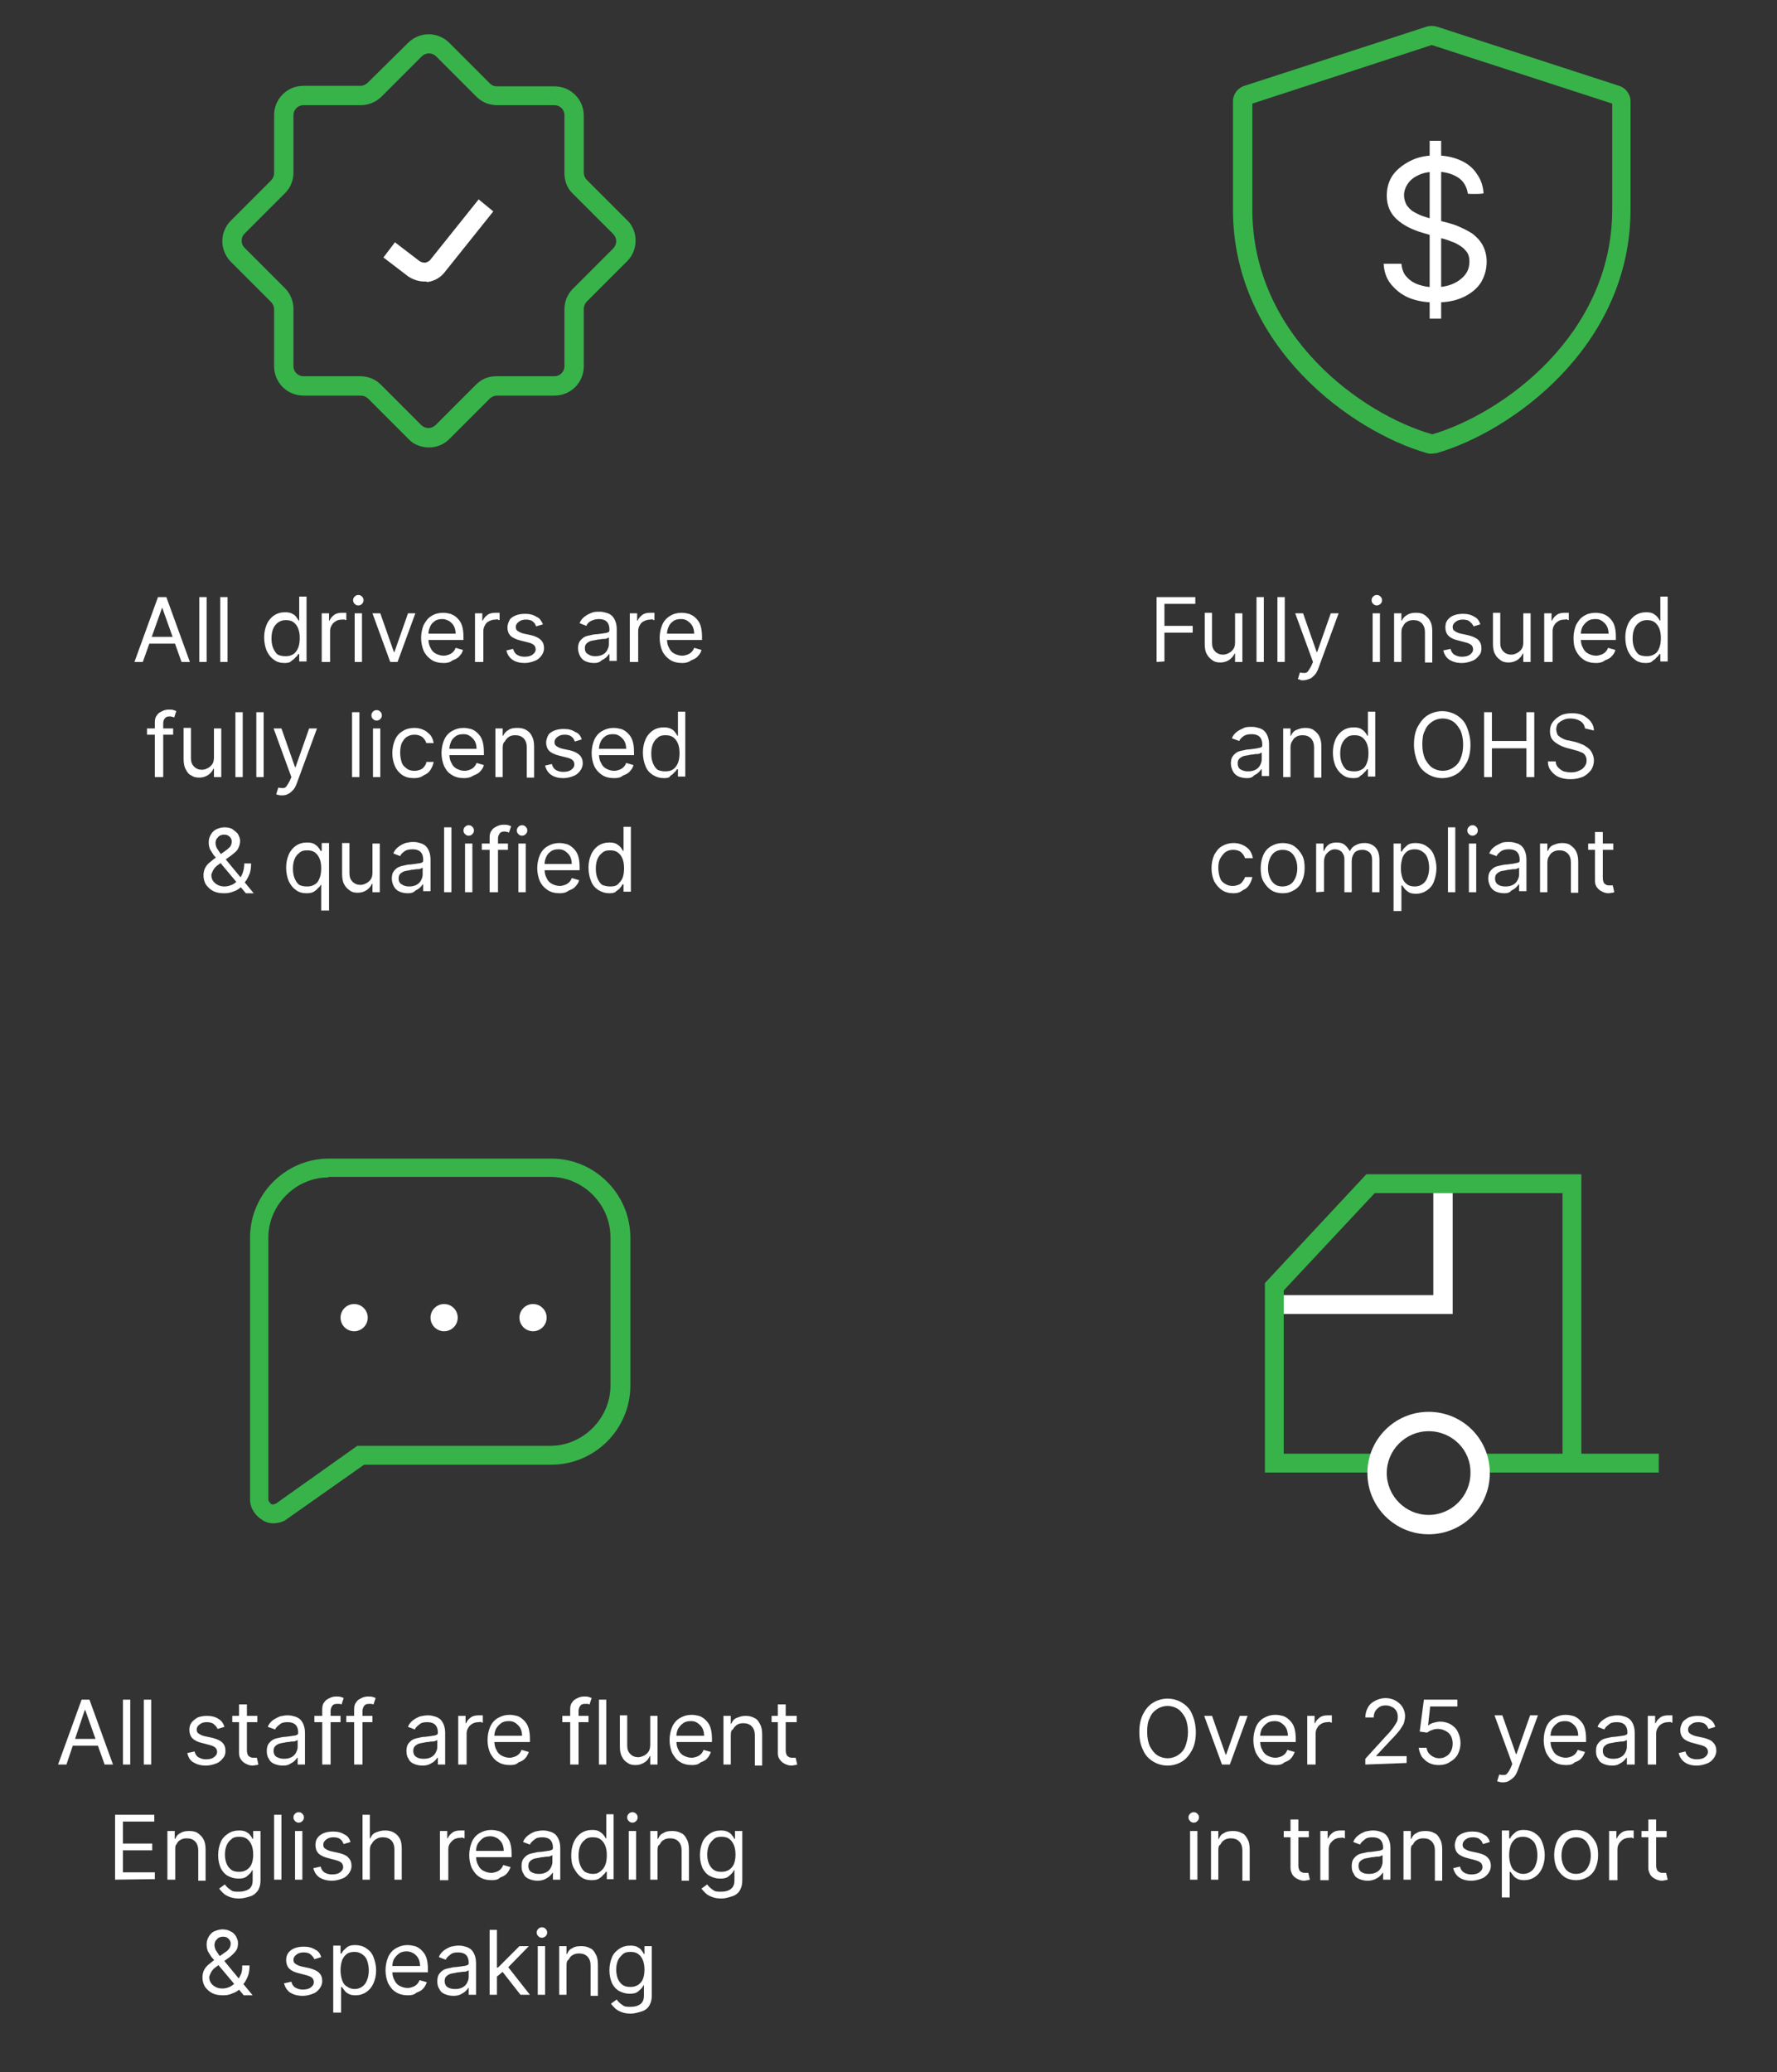 <?xml version="1.0" encoding="utf-8"?>
<!-- Generator: Adobe Illustrator 26.4.1, SVG Export Plug-In . SVG Version: 6.00 Build 0)  -->
<svg version="1.1" id="Layer_1" xmlns="http://www.w3.org/2000/svg" xmlns:xlink="http://www.w3.org/1999/xlink" x="0px" y="0px"
	 viewBox="0 0 339.7 396" style="enable-background:new 0 0 339.7 396;" xml:space="preserve">
<rect x="0" y="0" width="339.7" height="396" fill="#333333" stroke="none"/>
<style type="text/css">
	.st0{fill:#FFFFFF;}
	.st1{fill:#38B34A;}
</style>
<g>
	<polygon class="st0" points="277.7,251.1 243.8,251.1 243.8,247.5 274,247.5 274,224.8 277.7,224.8 	"/>
</g>
<g>
	<g>
		<rect x="283.1" y="277.8" class="st1" width="34" height="3.6"/>
	</g>
	<g>
		<polygon class="st1" points="263.4,281.4 241.8,281.4 241.8,245.2 261.2,224.4 302.3,224.4 302.3,280 298.7,280 298.7,228 
			262.8,228 245.4,246.6 245.4,277.8 263.4,277.8 		"/>
	</g>
	<g>
		<path class="st0" d="M273.1,293.2c-6.4,0-11.7-5.2-11.7-11.7c0-6.4,5.2-11.7,11.7-11.7s11.7,5.2,11.7,11.7
			C284.8,288,279.6,293.2,273.1,293.2z M273.1,273.5c-4.4,0-8,3.6-8,8c0,4.4,3.6,8,8,8s8-3.6,8-8
			C281.2,277.1,277.6,273.5,273.1,273.5z"/>
	</g>
</g>
<g>
	<g>
		<path class="st1" d="M82,85.5c-1.4,0-2.9-0.5-3.9-1.6l-7.7-7.7c-0.4-0.4-0.9-0.6-1.4-0.6H58c-3.1,0-5.6-2.5-5.6-5.6V59.1
			c0-0.5-0.2-1-0.6-1.4L44.1,50c-1-1-1.6-2.5-1.6-3.9c0-1.5,0.6-2.9,1.6-3.9l7.7-7.7c0.4-0.4,0.6-0.9,0.6-1.4V22
			c0-3.1,2.5-5.6,5.6-5.6h10.9c0.5,0,1-0.2,1.4-0.6L78,8.2c2.2-2.2,5.7-2.2,7.9,0l7.7,7.7c0.4,0.4,0.8,0.6,1.4,0.6H106
			c3.1,0,5.6,2.5,5.6,5.6V33c0,0.5,0.2,1,0.6,1.4l7.7,7.7c1.1,1,1.6,2.5,1.6,3.9c0,1.5-0.6,2.9-1.6,3.9l-7.7,7.7
			c-0.4,0.4-0.6,0.9-0.6,1.4V70c0,3.1-2.5,5.6-5.6,5.6H95c-0.5,0-1,0.2-1.4,0.6l-7.7,7.7C84.8,85,83.4,85.5,82,85.5z M58,20.1
			c-1.1,0-1.9,0.9-1.9,1.9V33c0,1.5-0.6,2.9-1.6,3.9l-7.7,7.7c-0.4,0.4-0.6,0.8-0.6,1.4s0.2,1,0.6,1.4l7.7,7.7c1,1,1.6,2.5,1.6,3.9
			V70c0,1.1,0.9,1.9,1.9,1.9h10.9c1.5,0,2.9,0.6,3.9,1.6l7.7,7.7c0.8,0.8,2,0.8,2.8,0l7.7-7.7c1.1-1.1,2.4-1.6,3.9-1.6H106
			c1.1,0,1.9-0.9,1.9-1.9V59.1c0-1.5,0.6-2.9,1.6-3.9l7.7-7.7c0.4-0.4,0.6-0.9,0.6-1.4s-0.2-1-0.6-1.4l-7.7-7.7
			c-1.1-1-1.6-2.5-1.6-3.9V22c0-1.1-0.9-1.9-1.9-1.9H95c-1.5,0-2.9-0.6-3.9-1.6l-7.7-7.7c-0.8-0.8-2-0.8-2.8,0l-7.7,7.7
			c-1,1-2.5,1.6-3.9,1.6H58z"/>
	</g>
	<g>
		<path class="st0" d="M81.1,53.8c-1.1,0-2.2-0.4-3.1-1l-4.7-3.6l2.2-2.9l4.7,3.6c0.3,0.2,0.7,0.3,1.1,0.3c0.4-0.1,0.8-0.3,1-0.6
			l9.2-11.5l2.8,2.3l-9.2,11.5c-0.8,1.1-2,1.8-3.4,2C81.6,53.8,81.4,53.8,81.1,53.8z"/>
	</g>
</g>
<g>
	<g>
		<path class="st1" d="M273.7,86.7c-0.3,0-0.6,0-0.9-0.1c-14.3-4.1-37.1-20.3-37.1-46.6V19.4c0-1.4,0.9-2.6,2.2-3l34.8-11.3
			c0.6-0.2,1.3-0.2,2,0l34.8,11.3c1.3,0.4,2.2,1.6,2.2,3V40c0,26.2-22.8,42.5-37.1,46.6C274.3,86.6,274,86.7,273.7,86.7z
			 M239.4,19.8V40c0,24.2,21,39.2,34.4,43c13.3-3.9,34.4-18.9,34.4-43V19.8L273.7,8.6L239.4,19.8z M273.6,8.5L273.6,8.5L273.6,8.5z"
			/>
	</g>
	<g>
		<path class="st0" d="M280.6,37c-0.2-1.3-0.8-2.4-1.9-3.1s-2.5-1.1-4.2-1.1c-1.2,0-2.3,0.2-3.2,0.6s-1.6,0.9-2.1,1.6
			s-0.8,1.5-0.8,2.3c0,0.7,0.2,1.3,0.5,1.9c0.4,0.5,0.8,1,1.4,1.3c0.5,0.3,1.1,0.6,1.7,0.8s1.2,0.4,1.7,0.5l2.8,0.7
			c0.7,0.2,1.5,0.4,2.4,0.8s1.7,0.8,2.5,1.3c0.8,0.6,1.5,1.3,2,2.2c0.5,0.9,0.8,2,0.8,3.2c0,1.5-0.4,2.8-1.1,4
			c-0.8,1.2-1.9,2.1-3.4,2.8c-1.5,0.7-3.2,1-5.3,1c-2,0-3.6-0.3-5.1-0.9c-1.4-0.6-2.5-1.5-3.4-2.6s-1.3-2.4-1.4-3.9h3.4
			c0.1,1,0.4,1.9,1,2.5c0.6,0.7,1.4,1.2,2.3,1.5c0.9,0.3,1.9,0.5,3,0.5c1.3,0,2.4-0.2,3.4-0.6s1.8-1,2.4-1.7
			c0.6-0.7,0.9-1.6,0.9-2.6c0-0.9-0.2-1.6-0.8-2.2c-0.5-0.6-1.2-1-2-1.4c-0.8-0.3-1.7-0.7-2.7-0.9l-3.4-1c-2.1-0.6-3.8-1.5-5-2.6
			s-1.9-2.6-1.9-4.5c0-1.5,0.4-2.9,1.2-4s2-2,3.4-2.7s3-1,4.7-1c1.8,0,3.3,0.3,4.7,0.9c1.4,0.6,2.5,1.5,3.2,2.6
			c0.8,1.1,1.2,2.3,1.3,3.7C283.8,37.1,280.6,37.1,280.6,37z M273.3,60.9v-34h2.2v34H273.3z"/>
	</g>
</g>
<g>
	<g>
		<path class="st1" d="M52.2,291.1c-0.9,0-1.8-0.4-2-0.6c-1.5-0.9-2.4-2.4-2.4-3.9v-50.1c0-8.3,6.8-15.1,15.1-15.1h42.5
			c8.3,0,15.1,6.8,15.1,15.1v28.3c0,8.3-6.8,15.1-15.1,15.1H69.6l-15.2,10.7C53.8,290.9,53,291.1,52.2,291.1z M62.8,225
			c-6.2,0-11.5,5.2-11.5,11.5v50.1c0,0.2,0.2,0.5,0.5,0.8c0,0,0.2,0.1,0.3,0.1c0.2,0,0.5-0.1,0.7-0.2l15.5-11h36.9
			c6.2,0,11.5-5.2,11.5-11.5v-28.4c0-6.2-5.2-11.5-11.5-11.5H62.8z"/>
	</g>
	<g>
		<circle class="st0" cx="67.7" cy="251.8" r="2.6"/>
	</g>
	<g>
		<circle class="st0" cx="84.9" cy="251.8" r="2.6"/>
	</g>
	<g>
		<circle class="st0" cx="101.9" cy="251.8" r="2.6"/>
	</g>
</g>
<g>
	<path class="st0" d="M228.6,331c0,1.3-0.2,2.4-0.7,3.4c-0.5,0.9-1.1,1.7-1.9,2.2c-0.8,0.5-1.8,0.8-2.8,0.8s-2-0.3-2.8-0.8
		c-0.8-0.5-1.5-1.2-1.9-2.2c-0.5-1-0.7-2.1-0.7-3.4c0-1.3,0.2-2.4,0.7-3.4c0.5-1,1.1-1.7,1.9-2.2c0.8-0.5,1.8-0.8,2.8-0.8
		s2,0.3,2.8,0.8c0.8,0.5,1.5,1.2,1.9,2.2C228.3,328.5,228.6,329.7,228.6,331z M227.1,331c0-1.1-0.2-2-0.5-2.7
		c-0.4-0.7-0.8-1.3-1.4-1.7c-0.6-0.4-1.3-0.6-2-0.6s-1.4,0.2-2,0.6c-0.6,0.4-1.1,0.9-1.4,1.7c-0.4,0.7-0.5,1.6-0.5,2.7
		s0.2,2,0.5,2.7c0.4,0.7,0.8,1.3,1.4,1.7c0.6,0.4,1.3,0.6,2,0.6s1.4-0.2,2-0.6c0.6-0.4,1.1-0.9,1.4-1.7
		C226.9,332.9,227.1,332,227.1,331z"/>
	<path class="st0" d="M238.5,327.9l-3.4,9.3h-1.5l-3.4-9.3h1.5l2.6,7.4h0.1l2.6-7.4C236.9,327.9,238.5,327.9,238.5,327.9z"/>
	<path class="st0" d="M243.9,337.3c-0.9,0-1.7-0.2-2.3-0.6c-0.7-0.4-1.1-1-1.5-1.7c-0.3-0.7-0.5-1.5-0.5-2.5c0-0.9,0.2-1.8,0.5-2.5
		c0.3-0.7,0.8-1.3,1.5-1.7s1.4-0.6,2.2-0.6c0.5,0,1,0.1,1.4,0.2s0.9,0.4,1.3,0.8c0.4,0.4,0.7,0.8,0.9,1.4s0.3,1.3,0.3,2.2v0.6h-7.2
		v-1.2h5.7c0-0.5-0.1-1-0.3-1.4s-0.5-0.7-0.9-1s-0.8-0.4-1.3-0.4c-0.6,0-1.1,0.1-1.5,0.4s-0.7,0.6-1,1.1c-0.2,0.5-0.3,0.9-0.3,1.4
		v0.8c0,0.7,0.1,1.3,0.4,1.8c0.2,0.5,0.6,0.9,1,1.1s0.9,0.4,1.5,0.4c0.4,0,0.7-0.1,1-0.2c0.3-0.1,0.6-0.3,0.8-0.5
		c0.2-0.2,0.4-0.5,0.5-0.8l1.4,0.4c-0.2,0.5-0.4,0.9-0.7,1.2c-0.3,0.4-0.8,0.6-1.3,0.8C245.1,337.2,244.5,337.3,243.9,337.3z"/>
	<path class="st0" d="M249.9,337.2v-9.3h1.4v1.4h0.1c0.2-0.5,0.5-0.8,0.9-1.1c0.4-0.3,0.9-0.4,1.5-0.4c0.1,0,0.2,0,0.4,0
		c0.2,0,0.3,0,0.4,0v1.4c0,0-0.2,0-0.3-0.1s-0.3,0-0.5,0c-0.5,0-0.8,0.1-1.2,0.3c-0.3,0.2-0.6,0.4-0.8,0.8c-0.2,0.3-0.3,0.7-0.3,1.1
		v5.9L249.9,337.2L249.9,337.2z"/>
	<path class="st0" d="M261,337.2v-1.1l4.1-4.5c0.5-0.5,0.9-1,1.2-1.4c0.3-0.4,0.5-0.8,0.7-1.1c0.2-0.3,0.2-0.7,0.2-1.1
		c0-0.4-0.1-0.8-0.3-1.1c-0.2-0.3-0.5-0.6-0.8-0.7c-0.4-0.2-0.8-0.3-1.2-0.3c-0.5,0-0.9,0.1-1.2,0.3s-0.6,0.5-0.8,0.8
		s-0.3,0.8-0.3,1.2H261c0-0.7,0.2-1.4,0.5-1.9c0.3-0.6,0.8-1,1.4-1.3s1.2-0.5,2-0.5c0.7,0,1.4,0.2,1.9,0.5s1,0.7,1.3,1.2
		s0.5,1.1,0.5,1.7c0,0.5-0.1,0.9-0.2,1.3s-0.5,0.9-0.8,1.4c-0.4,0.5-1,1.2-1.7,1.9l-2.8,3v0.1h5.8v1.3L261,337.2L261,337.2z"/>
	<path class="st0" d="M275.1,337.3c-0.7,0-1.3-0.1-1.9-0.4c-0.6-0.3-1-0.7-1.4-1.2c-0.3-0.5-0.5-1.1-0.6-1.7h1.5
		c0.1,0.6,0.3,1,0.8,1.4s1,0.6,1.6,0.6c0.5,0,1-0.1,1.4-0.4c0.4-0.2,0.7-0.6,0.9-1c0.2-0.4,0.3-0.9,0.3-1.4c0-0.5-0.1-1-0.3-1.4
		c-0.2-0.4-0.6-0.8-1-1s-0.9-0.4-1.4-0.4c-0.4,0-0.8,0-1.2,0.2c-0.4,0.1-0.7,0.3-1,0.5l-1.4-0.2l0.8-6.1h6.4v1.3h-5.2l-0.4,3.6h0.1
		c0.2-0.2,0.6-0.4,1-0.5c0.4-0.1,0.8-0.2,1.2-0.2c0.8,0,1.4,0.2,2,0.5c0.6,0.4,1.1,0.8,1.4,1.5c0.3,0.6,0.5,1.3,0.5,2.1
		c0,0.8-0.2,1.5-0.5,2.1c-0.3,0.6-0.8,1.1-1.5,1.5C276.6,337.1,275.9,337.3,275.1,337.3z"/>
	<path class="st0" d="M287.3,340.6c-0.2,0-0.5,0-0.7-0.1c-0.2,0-0.3-0.1-0.4-0.1l0.4-1.3c0.3,0.1,0.7,0.1,0.9,0.1
		c0.3,0,0.5-0.1,0.7-0.4c0.2-0.2,0.4-0.6,0.6-1l0.3-0.7l-3.4-9.3h1.5l2.6,7.4h0.1l2.6-7.4h1.5l-3.9,10.6c-0.2,0.5-0.4,0.9-0.7,1.2
		c-0.3,0.3-0.6,0.5-0.9,0.7S287.8,340.6,287.3,340.6z"/>
	<path class="st0" d="M299.4,337.3c-0.9,0-1.7-0.2-2.3-0.6c-0.7-0.4-1.1-1-1.5-1.7c-0.3-0.7-0.5-1.5-0.5-2.5c0-0.9,0.2-1.8,0.5-2.5
		c0.3-0.7,0.8-1.3,1.5-1.7s1.4-0.6,2.2-0.6c0.5,0,1,0.1,1.4,0.2s0.9,0.4,1.3,0.8c0.4,0.4,0.7,0.8,0.9,1.4s0.3,1.3,0.3,2.2v0.6h-7.2
		v-1.2h5.7c0-0.5-0.1-1-0.3-1.4s-0.5-0.7-0.9-1s-0.8-0.4-1.3-0.4c-0.6,0-1.1,0.1-1.5,0.4s-0.7,0.6-1,1.1c-0.2,0.5-0.3,0.9-0.3,1.4
		v0.8c0,0.7,0.1,1.3,0.4,1.8c0.2,0.5,0.6,0.9,1,1.1s0.9,0.4,1.5,0.4c0.4,0,0.7-0.1,1-0.2c0.3-0.1,0.6-0.3,0.8-0.5
		c0.2-0.2,0.4-0.5,0.5-0.8l1.4,0.4c-0.2,0.5-0.4,0.9-0.7,1.2c-0.3,0.4-0.8,0.6-1.3,0.8C300.6,337.2,300.1,337.3,299.4,337.3z"/>
	<path class="st0" d="M308.2,337.4c-0.6,0-1.1-0.1-1.6-0.3c-0.5-0.2-0.9-0.5-1.1-1c-0.3-0.4-0.4-0.9-0.4-1.5c0-0.5,0.1-1,0.3-1.3
		s0.5-0.6,0.8-0.8c0.3-0.2,0.7-0.3,1.2-0.4c0.4-0.1,0.8-0.2,1.3-0.2c0.6-0.1,1-0.1,1.4-0.2c0.3,0,0.6-0.1,0.8-0.2
		c0.2-0.1,0.2-0.2,0.2-0.5v0c0-0.6-0.2-1.1-0.5-1.4c-0.3-0.3-0.8-0.5-1.5-0.5c-0.7,0-1.2,0.1-1.6,0.5c-0.4,0.3-0.7,0.6-0.8,0.9
		l-1.3-0.5c0.2-0.6,0.6-1,1-1.3c0.4-0.3,0.8-0.5,1.3-0.7c0.5-0.1,1-0.2,1.4-0.2c0.3,0,0.6,0,1,0.1s0.8,0.2,1.1,0.4
		c0.4,0.2,0.7,0.6,0.9,1c0.2,0.4,0.4,1,0.4,1.8v6.1H311v-1.3h-0.1c-0.1,0.2-0.3,0.4-0.5,0.6c-0.2,0.2-0.5,0.4-0.9,0.6
		C309.2,337.3,308.7,337.4,308.2,337.4z M308.4,336.1c0.6,0,1-0.1,1.4-0.3s0.7-0.5,0.9-0.9s0.3-0.7,0.3-1.1v-1.3
		c-0.1,0.1-0.2,0.1-0.4,0.2c-0.2,0.1-0.4,0.1-0.7,0.1c-0.3,0-0.5,0.1-0.8,0.1s-0.5,0.1-0.6,0.1c-0.4,0.1-0.7,0.1-1,0.2
		c-0.3,0.1-0.6,0.3-0.8,0.5s-0.3,0.5-0.3,0.9c0,0.5,0.2,0.9,0.5,1.1C307.4,336,307.8,336.1,308.4,336.1z"/>
	<path class="st0" d="M315,337.2v-9.3h1.4v1.4h0.1c0.2-0.5,0.5-0.8,0.9-1.1c0.4-0.3,0.9-0.4,1.5-0.4c0.1,0,0.2,0,0.4,0
		c0.2,0,0.3,0,0.4,0v1.4c0,0-0.2,0-0.3-0.1s-0.3,0-0.5,0c-0.5,0-0.8,0.1-1.2,0.3c-0.3,0.2-0.6,0.4-0.8,0.8c-0.2,0.3-0.3,0.7-0.3,1.1
		v5.9L315,337.2L315,337.2z"/>
	<path class="st0" d="M327.9,330l-1.3,0.4c-0.1-0.2-0.2-0.4-0.3-0.6c-0.2-0.2-0.4-0.4-0.6-0.5c-0.3-0.1-0.6-0.2-1-0.2
		c-0.6,0-1,0.1-1.4,0.4c-0.4,0.3-0.6,0.6-0.6,1c0,0.4,0.1,0.6,0.4,0.8s0.7,0.4,1.2,0.5l1.4,0.3c0.8,0.2,1.5,0.5,1.8,0.9
		c0.4,0.4,0.6,0.9,0.6,1.6c0,0.5-0.2,1-0.5,1.4c-0.3,0.4-0.7,0.8-1.3,1c-0.5,0.2-1.2,0.4-1.9,0.4c-1,0-1.7-0.2-2.3-0.6s-1-1-1.2-1.8
		l1.3-0.3c0.1,0.5,0.4,0.9,0.7,1.1s0.8,0.4,1.4,0.4c0.7,0,1.2-0.1,1.6-0.4c0.4-0.3,0.6-0.6,0.6-1c0-0.3-0.1-0.6-0.3-0.8
		c-0.2-0.2-0.6-0.4-1-0.5l-1.5-0.4c-0.8-0.2-1.5-0.5-1.9-0.9c-0.4-0.4-0.6-1-0.6-1.6c0-0.5,0.2-1,0.4-1.4s0.7-0.7,1.2-1
		c0.5-0.2,1.1-0.3,1.8-0.3c0.9,0,1.6,0.2,2.2,0.6C327.3,328.8,327.7,329.3,327.9,330z"/>
	<path class="st0" d="M228.2,348.3c-0.3,0-0.5-0.1-0.7-0.3c-0.2-0.2-0.3-0.4-0.3-0.7c0-0.3,0.1-0.5,0.3-0.7s0.4-0.3,0.7-0.3
		s0.5,0.1,0.7,0.3c0.2,0.2,0.3,0.4,0.3,0.7c0,0.3-0.1,0.5-0.3,0.7C228.7,348.2,228.5,348.3,228.2,348.3z M227.5,359.2v-9.3h1.4v9.3
		H227.5z"/>
	<path class="st0" d="M232.9,353.6v5.6h-1.4v-9.3h1.4v1.5h0.1c0.2-0.5,0.5-0.9,1-1.1c0.4-0.3,1-0.4,1.7-0.4c0.6,0,1.2,0.1,1.7,0.4
		c0.5,0.2,0.8,0.6,1.1,1.2c0.3,0.5,0.4,1.2,0.4,2v5.9h-1.4v-5.8c0-0.7-0.2-1.3-0.6-1.7s-0.9-0.6-1.6-0.6c-0.5,0-0.9,0.1-1.2,0.3
		c-0.4,0.2-0.6,0.5-0.8,0.9C233,352.6,232.9,353,232.9,353.6z"/>
	<path class="st0" d="M250.2,349.9v1.2h-4.8v-1.2H250.2z M246.8,347.7h1.4v8.8c0,0.4,0.1,0.7,0.2,0.9c0.1,0.2,0.3,0.3,0.5,0.4
		s0.4,0.1,0.6,0.1c0.2,0,0.3,0,0.4,0c0.1,0,0.2,0,0.2,0l0.3,1.3c-0.1,0-0.2,0.1-0.4,0.1c-0.2,0-0.4,0.1-0.7,0.1
		c-0.4,0-0.8-0.1-1.2-0.3c-0.4-0.2-0.7-0.4-1-0.8c-0.2-0.4-0.4-0.8-0.4-1.3V347.7z"/>
	<path class="st0" d="M252.4,359.2v-9.3h1.4v1.4h0.1c0.2-0.5,0.5-0.8,0.9-1.1c0.4-0.3,0.9-0.4,1.5-0.4c0.1,0,0.2,0,0.4,0
		c0.2,0,0.3,0,0.4,0v1.5c0,0-0.2,0-0.3-0.1s-0.3,0-0.5,0c-0.5,0-0.8,0.1-1.2,0.3c-0.3,0.2-0.6,0.5-0.8,0.8c-0.2,0.3-0.3,0.7-0.3,1.1
		v5.9H252.4z"/>
	<path class="st0" d="M261.5,359.4c-0.6,0-1.1-0.1-1.6-0.3c-0.5-0.2-0.9-0.5-1.1-1c-0.3-0.4-0.4-0.9-0.4-1.5c0-0.5,0.1-1,0.3-1.3
		s0.5-0.6,0.8-0.8c0.3-0.2,0.7-0.3,1.2-0.4c0.4-0.1,0.8-0.2,1.3-0.2c0.6-0.1,1-0.1,1.4-0.2c0.3,0,0.6-0.1,0.8-0.2
		c0.2-0.1,0.2-0.2,0.2-0.5v0c0-0.6-0.2-1.1-0.5-1.4c-0.3-0.3-0.8-0.5-1.5-0.5c-0.7,0-1.2,0.1-1.6,0.5c-0.4,0.3-0.7,0.6-0.8,0.9
		l-1.3-0.5c0.2-0.6,0.6-1,1-1.3s0.8-0.5,1.3-0.7c0.5-0.1,1-0.2,1.4-0.2c0.3,0,0.6,0,1,0.1s0.8,0.2,1.1,0.4c0.4,0.2,0.7,0.6,0.9,1
		c0.2,0.4,0.4,1,0.4,1.8v6.1h-1.4v-1.3h-0.1c-0.1,0.2-0.3,0.4-0.5,0.6c-0.2,0.2-0.5,0.4-0.9,0.6C262.4,359.3,262,359.4,261.5,359.4z
		 M261.7,358.1c0.6,0,1-0.1,1.4-0.3s0.7-0.5,0.9-0.9s0.3-0.7,0.3-1.1v-1.3c-0.1,0.1-0.2,0.1-0.4,0.2c-0.2,0.1-0.4,0.1-0.7,0.1
		c-0.3,0-0.5,0.1-0.8,0.1s-0.5,0.1-0.6,0.1c-0.4,0.1-0.7,0.1-1,0.2c-0.3,0.1-0.6,0.3-0.8,0.5s-0.3,0.5-0.3,0.9
		c0,0.5,0.2,0.9,0.5,1.1C260.6,358,261.1,358.1,261.7,358.1z"/>
	<path class="st0" d="M269.7,353.6v5.6h-1.4v-9.3h1.4v1.5h0.1c0.2-0.5,0.5-0.9,1-1.1c0.4-0.3,1-0.4,1.7-0.4c0.6,0,1.2,0.1,1.7,0.4
		c0.5,0.2,0.8,0.6,1.1,1.2c0.3,0.5,0.4,1.2,0.4,2v5.9h-1.4v-5.8c0-0.7-0.2-1.3-0.6-1.7s-0.9-0.6-1.6-0.6c-0.5,0-0.9,0.1-1.2,0.3
		c-0.4,0.2-0.6,0.5-0.8,0.9C269.8,352.6,269.7,353,269.7,353.6z"/>
	<path class="st0" d="M284.8,352l-1.3,0.4c-0.1-0.2-0.2-0.4-0.3-0.6c-0.2-0.2-0.4-0.4-0.6-0.5s-0.6-0.2-1-0.2c-0.6,0-1,0.1-1.4,0.4
		c-0.4,0.3-0.6,0.6-0.6,1c0,0.4,0.1,0.6,0.4,0.8s0.7,0.4,1.2,0.5l1.4,0.3c0.8,0.2,1.5,0.5,1.8,0.9c0.4,0.4,0.6,0.9,0.6,1.6
		c0,0.5-0.2,1-0.5,1.4c-0.3,0.4-0.7,0.8-1.3,1c-0.5,0.2-1.2,0.4-1.9,0.4c-1,0-1.7-0.2-2.3-0.6c-0.6-0.4-1-1-1.2-1.8l1.3-0.3
		c0.1,0.5,0.4,0.9,0.7,1.1s0.8,0.4,1.4,0.4c0.7,0,1.2-0.1,1.6-0.4c0.4-0.3,0.6-0.6,0.6-1c0-0.3-0.1-0.6-0.3-0.8
		c-0.2-0.2-0.6-0.4-1-0.5l-1.5-0.4c-0.8-0.2-1.5-0.5-1.9-0.9c-0.4-0.4-0.6-1-0.6-1.6c0-0.5,0.2-1,0.4-1.4s0.7-0.7,1.2-0.9
		c0.5-0.2,1.1-0.3,1.8-0.3c0.9,0,1.6,0.2,2.2,0.6C284.2,350.8,284.6,351.3,284.8,352z"/>
	<path class="st0" d="M287.1,362.6v-12.8h1.4v1.5h0.2c0.1-0.2,0.2-0.4,0.4-0.6s0.5-0.5,0.8-0.7c0.3-0.2,0.8-0.3,1.4-0.3
		c0.8,0,1.5,0.2,2.1,0.6c0.6,0.4,1.1,0.9,1.4,1.7s0.5,1.6,0.5,2.5c0,1-0.2,1.8-0.5,2.5s-0.8,1.3-1.4,1.7s-1.3,0.6-2,0.6
		c-0.6,0-1.1-0.1-1.4-0.3c-0.4-0.2-0.6-0.4-0.8-0.7c-0.2-0.2-0.3-0.5-0.5-0.6h-0.1v4.9H287.1z M288.5,354.5c0,0.7,0.1,1.3,0.3,1.9
		s0.5,1,0.9,1.2c0.4,0.3,0.9,0.5,1.5,0.5c0.6,0,1.1-0.2,1.5-0.5c0.4-0.3,0.7-0.7,0.9-1.3c0.2-0.5,0.3-1.1,0.3-1.8
		c0-0.6-0.1-1.2-0.3-1.8s-0.5-0.9-0.9-1.2s-0.9-0.5-1.5-0.5c-0.6,0-1.1,0.1-1.5,0.4s-0.7,0.7-0.9,1.2
		C288.6,353.2,288.5,353.8,288.5,354.5z"/>
	<path class="st0" d="M301.3,359.3c-0.8,0-1.6-0.2-2.2-0.6c-0.6-0.4-1.1-1-1.5-1.7c-0.3-0.7-0.5-1.5-0.5-2.5c0-1,0.2-1.8,0.5-2.5
		c0.3-0.7,0.8-1.3,1.5-1.7s1.4-0.6,2.2-0.6s1.6,0.2,2.2,0.6c0.6,0.4,1.1,1,1.5,1.7s0.5,1.6,0.5,2.5c0,1-0.2,1.8-0.5,2.5
		c-0.3,0.7-0.8,1.3-1.5,1.7S302.1,359.3,301.3,359.3z M301.3,358.1c0.6,0,1.2-0.2,1.6-0.5c0.4-0.3,0.7-0.8,0.9-1.3
		c0.2-0.5,0.3-1.1,0.3-1.7s-0.1-1.2-0.3-1.7s-0.5-1-0.9-1.3c-0.4-0.3-0.9-0.5-1.6-0.5s-1.2,0.2-1.6,0.5c-0.4,0.3-0.7,0.8-0.9,1.3
		s-0.3,1.1-0.3,1.7s0.1,1.2,0.3,1.7s0.5,1,0.9,1.3C300.1,357.9,300.6,358.1,301.3,358.1z"/>
	<path class="st0" d="M307.6,359.2v-9.3h1.4v1.4h0.1c0.2-0.5,0.5-0.8,0.9-1.1c0.4-0.3,0.9-0.4,1.5-0.4c0.1,0,0.2,0,0.4,0
		c0.2,0,0.3,0,0.4,0v1.5c0,0-0.2,0-0.3-0.1s-0.3,0-0.5,0c-0.5,0-0.8,0.1-1.2,0.3c-0.3,0.2-0.6,0.5-0.8,0.8c-0.2,0.3-0.3,0.7-0.3,1.1
		v5.9H307.6z"/>
	<path class="st0" d="M318.6,349.9v1.2h-4.8v-1.2H318.6z M315.2,347.7h1.4v8.8c0,0.4,0.1,0.7,0.2,0.9c0.1,0.2,0.3,0.3,0.5,0.4
		s0.4,0.1,0.6,0.1c0.2,0,0.3,0,0.4,0c0.1,0,0.2,0,0.2,0l0.3,1.3c-0.1,0-0.2,0.1-0.4,0.1c-0.2,0-0.4,0.1-0.7,0.1
		c-0.4,0-0.8-0.1-1.2-0.3c-0.4-0.2-0.7-0.4-1-0.8c-0.2-0.4-0.4-0.8-0.4-1.3V347.7z"/>
</g>
<g>
	<path class="st0" d="M27.3,126.5h-1.6l4.5-12.4h1.6l4.5,12.4h-1.6l-3.7-10.4H31L27.3,126.5z M27.9,121.7h6.3v1.3h-6.3V121.7z"/>
	<path class="st0" d="M39.5,114.1v12.4h-1.4v-12.4H39.5z"/>
	<path class="st0" d="M43.5,114.1v12.4h-1.4v-12.4H43.5z"/>
	<path class="st0" d="M54.4,126.7c-0.8,0-1.5-0.2-2-0.6c-0.6-0.4-1-0.9-1.4-1.7c-0.3-0.7-0.5-1.6-0.5-2.6c0-1,0.2-1.8,0.5-2.5
		c0.3-0.7,0.8-1.3,1.4-1.7c0.6-0.4,1.3-0.6,2.1-0.6c0.6,0,1.1,0.1,1.4,0.3c0.4,0.2,0.6,0.4,0.8,0.7c0.2,0.2,0.3,0.5,0.4,0.6h0.1
		v-4.6h1.4v12.4h-1.4v-1.4h-0.2c-0.1,0.2-0.2,0.4-0.5,0.6c-0.2,0.3-0.5,0.5-0.8,0.7C55.5,126.6,55,126.7,54.4,126.7z M54.6,125.4
		c0.6,0,1-0.1,1.5-0.4c0.4-0.3,0.7-0.7,0.9-1.2c0.2-0.5,0.3-1.1,0.3-1.9c0-0.7-0.1-1.3-0.3-1.8c-0.2-0.5-0.5-0.9-0.9-1.2
		s-0.9-0.4-1.5-0.4c-0.6,0-1.1,0.2-1.5,0.5c-0.4,0.3-0.7,0.7-0.9,1.2c-0.2,0.5-0.3,1.1-0.3,1.8s0.1,1.3,0.3,1.8
		c0.2,0.5,0.5,1,0.9,1.3C53.5,125.3,54,125.4,54.6,125.4z"/>
	<path class="st0" d="M61.5,126.5v-9.3h1.4v1.4H63c0.2-0.5,0.5-0.8,0.9-1.1s0.9-0.4,1.5-0.4c0.1,0,0.2,0,0.4,0c0.2,0,0.3,0,0.4,0
		v1.4c0,0-0.2,0-0.3-0.1c-0.2,0-0.3,0-0.5,0c-0.5,0-0.9,0.1-1.2,0.3s-0.6,0.4-0.8,0.8c-0.2,0.3-0.3,0.7-0.3,1.1v5.9L61.5,126.5
		L61.5,126.5z"/>
	<path class="st0" d="M68.5,115.7c-0.3,0-0.5-0.1-0.7-0.3c-0.2-0.2-0.3-0.4-0.3-0.7s0.1-0.5,0.3-0.7c0.2-0.2,0.4-0.3,0.7-0.3
		c0.3,0,0.5,0.1,0.7,0.3c0.2,0.2,0.3,0.4,0.3,0.7s-0.1,0.5-0.3,0.7C69,115.6,68.8,115.7,68.5,115.7z M67.8,126.5v-9.3h1.4v9.3H67.8z
		"/>
	<path class="st0" d="M79.4,117.2l-3.4,9.3h-1.4l-3.4-9.3h1.5l2.6,7.4h0.1l2.6-7.4C77.9,117.2,79.4,117.2,79.4,117.2z"/>
	<path class="st0" d="M84.8,126.7c-0.9,0-1.7-0.2-2.3-0.6s-1.1-0.9-1.5-1.7c-0.3-0.7-0.5-1.6-0.5-2.5s0.2-1.8,0.5-2.5
		c0.4-0.7,0.8-1.3,1.5-1.7c0.6-0.4,1.4-0.6,2.2-0.6c0.5,0,1,0.1,1.4,0.2c0.5,0.2,0.9,0.4,1.3,0.8s0.7,0.8,0.9,1.4
		c0.2,0.6,0.3,1.3,0.3,2.2v0.6h-7.2v-1.2h5.7c0-0.5-0.1-1-0.3-1.4c-0.2-0.4-0.5-0.7-0.9-1c-0.4-0.2-0.8-0.4-1.3-0.4
		c-0.6,0-1.1,0.1-1.5,0.4s-0.7,0.6-0.9,1.1c-0.2,0.5-0.3,0.9-0.3,1.4v0.8c0,0.7,0.1,1.3,0.4,1.8c0.2,0.5,0.6,0.9,1,1.1
		c0.4,0.2,0.9,0.4,1.5,0.4c0.4,0,0.7-0.1,1-0.2c0.3-0.1,0.6-0.3,0.8-0.5c0.2-0.2,0.4-0.5,0.5-0.8l1.4,0.4c-0.1,0.5-0.4,0.9-0.7,1.2
		c-0.3,0.4-0.8,0.6-1.3,0.8C86,126.6,85.5,126.7,84.8,126.7z"/>
	<path class="st0" d="M90.8,126.5v-9.3h1.4v1.4h0.1c0.2-0.5,0.5-0.8,0.9-1.1c0.4-0.3,0.9-0.4,1.5-0.4c0.1,0,0.2,0,0.4,0
		c0.2,0,0.3,0,0.4,0v1.4c-0.1,0-0.2,0-0.3-0.1s-0.3,0-0.5,0c-0.4,0-0.8,0.1-1.2,0.3s-0.6,0.4-0.8,0.8c-0.2,0.3-0.3,0.7-0.3,1.1v5.9
		L90.8,126.5L90.8,126.5z"/>
	<path class="st0" d="M103.8,119.3l-1.3,0.4c-0.1-0.2-0.2-0.4-0.3-0.6c-0.2-0.2-0.4-0.4-0.6-0.5s-0.6-0.2-1-0.2
		c-0.6,0-1,0.1-1.4,0.4s-0.6,0.6-0.6,1c0,0.4,0.1,0.6,0.4,0.8c0.3,0.2,0.7,0.4,1.2,0.5l1.4,0.3c0.8,0.2,1.4,0.5,1.8,0.9
		c0.4,0.4,0.6,0.9,0.6,1.6c0,0.5-0.2,1-0.5,1.4c-0.3,0.4-0.7,0.8-1.3,1c-0.5,0.2-1.2,0.4-1.9,0.4c-0.9,0-1.7-0.2-2.3-0.6
		c-0.6-0.4-1-1-1.2-1.8l1.3-0.3c0.1,0.5,0.4,0.9,0.7,1.1s0.8,0.4,1.4,0.4c0.7,0,1.2-0.1,1.6-0.4c0.4-0.3,0.6-0.6,0.6-1
		c0-0.3-0.1-0.6-0.3-0.8c-0.2-0.2-0.6-0.4-1-0.5l-1.6-0.4c-0.8-0.2-1.5-0.5-1.9-0.9s-0.6-1-0.6-1.6c0-0.5,0.2-1,0.4-1.4
		s0.7-0.7,1.2-0.9c0.5-0.2,1.1-0.3,1.8-0.3c0.9,0,1.6,0.2,2.2,0.6C103.2,118.1,103.5,118.7,103.8,119.3z"/>
	<path class="st0" d="M113.6,126.7c-0.6,0-1.1-0.1-1.6-0.3c-0.5-0.2-0.9-0.6-1.1-1s-0.4-0.9-0.4-1.5c0-0.5,0.1-1,0.3-1.3
		c0.2-0.3,0.5-0.6,0.8-0.8s0.7-0.3,1.2-0.4c0.4-0.1,0.8-0.2,1.3-0.2c0.6-0.1,1-0.1,1.4-0.2c0.3,0,0.6-0.1,0.8-0.2
		c0.2-0.1,0.2-0.2,0.2-0.5v-0.1c0-0.6-0.2-1.1-0.5-1.4c-0.3-0.3-0.8-0.5-1.5-0.5c-0.7,0-1.2,0.2-1.6,0.4s-0.7,0.6-0.8,0.9l-1.3-0.5
		c0.2-0.6,0.6-1,1-1.3c0.4-0.3,0.8-0.5,1.3-0.7s0.9-0.2,1.4-0.2c0.3,0,0.6,0,1,0.1s0.8,0.2,1.1,0.4c0.4,0.2,0.7,0.6,0.9,1
		c0.2,0.4,0.4,1,0.4,1.8v6.1h-1.4v-1.3h-0.1c-0.1,0.2-0.3,0.4-0.5,0.6c-0.2,0.2-0.5,0.4-0.9,0.6
		C114.6,126.6,114.1,126.7,113.6,126.7z M113.8,125.4c0.6,0,1-0.1,1.4-0.3s0.7-0.5,0.9-0.9s0.3-0.7,0.3-1.1v-1.3
		c-0.1,0.1-0.2,0.1-0.4,0.2c-0.2,0.1-0.4,0.1-0.7,0.1s-0.5,0.1-0.8,0.1s-0.4,0.1-0.6,0.1c-0.4,0.1-0.7,0.1-1,0.2s-0.6,0.3-0.8,0.5
		s-0.3,0.5-0.3,0.9c0,0.5,0.2,0.9,0.6,1.1C112.8,125.3,113.2,125.4,113.8,125.4z"/>
	<path class="st0" d="M120.4,126.5v-9.3h1.4v1.4h0.1c0.2-0.5,0.5-0.8,0.9-1.1c0.4-0.3,0.9-0.4,1.5-0.4c0.1,0,0.2,0,0.4,0
		c0.2,0,0.3,0,0.4,0v1.4c-0.1,0-0.2,0-0.3-0.1s-0.3,0-0.5,0c-0.4,0-0.8,0.1-1.2,0.3s-0.6,0.4-0.8,0.8c-0.2,0.3-0.3,0.7-0.3,1.1v5.9
		L120.4,126.5L120.4,126.5z"/>
	<path class="st0" d="M130.4,126.7c-0.9,0-1.7-0.2-2.3-0.6s-1.1-0.9-1.5-1.7c-0.3-0.7-0.5-1.6-0.5-2.5s0.2-1.8,0.5-2.5
		c0.3-0.7,0.8-1.3,1.5-1.7c0.6-0.4,1.4-0.6,2.2-0.6c0.5,0,1,0.1,1.4,0.2c0.5,0.2,0.9,0.4,1.3,0.8s0.7,0.8,0.9,1.4
		c0.2,0.6,0.3,1.3,0.3,2.2v0.6H127v-1.2h5.7c0-0.5-0.1-1-0.3-1.4c-0.2-0.4-0.5-0.7-0.9-1s-0.8-0.4-1.3-0.4c-0.6,0-1.1,0.1-1.5,0.4
		s-0.7,0.6-0.9,1.1c-0.2,0.5-0.3,0.9-0.3,1.4v0.8c0,0.7,0.1,1.3,0.4,1.8c0.2,0.5,0.6,0.9,1,1.1s0.9,0.4,1.5,0.4c0.4,0,0.7-0.1,1-0.2
		c0.3-0.1,0.6-0.3,0.8-0.5c0.2-0.2,0.4-0.5,0.5-0.8l1.4,0.4c-0.1,0.5-0.4,0.9-0.7,1.2c-0.3,0.4-0.8,0.6-1.3,0.8
		C131.6,126.6,131,126.7,130.4,126.7z"/>
	<path class="st0" d="M33.1,139.2v1.2h-5v-1.2H33.1z M29.6,148.5V138c0-0.5,0.1-1,0.4-1.3c0.2-0.4,0.6-0.6,1-0.8
		c0.4-0.2,0.8-0.3,1.3-0.3c0.4,0,0.6,0,0.9,0.1c0.2,0.1,0.4,0.1,0.5,0.2l-0.4,1.2c-0.1,0-0.2-0.1-0.3-0.1s-0.3-0.1-0.5-0.1
		c-0.5,0-0.8,0.1-1,0.4c-0.2,0.2-0.3,0.6-0.3,1v10.2L29.6,148.5L29.6,148.5z"/>
	<path class="st0" d="M40.9,144.7v-5.5h1.4v9.3h-1.4v-1.6h-0.1c-0.2,0.5-0.6,0.9-1,1.2c-0.5,0.3-1,0.5-1.7,0.5
		c-0.6,0-1.1-0.1-1.5-0.4c-0.5-0.2-0.8-0.6-1.1-1.2c-0.3-0.5-0.4-1.2-0.4-2v-5.9h1.4v5.8c0,0.7,0.2,1.2,0.6,1.6
		c0.4,0.4,0.9,0.6,1.5,0.6c0.4,0,0.7-0.1,1.1-0.3s0.7-0.5,0.9-0.8S40.9,145.3,40.9,144.7z"/>
	<path class="st0" d="M46.4,136.1v12.4H45v-12.4H46.4z"/>
	<path class="st0" d="M50.4,136.1v12.4H49v-12.4H50.4z"/>
	<path class="st0" d="M53.9,152c-0.2,0-0.5,0-0.7-0.1c-0.2,0-0.3-0.1-0.4-0.1l0.4-1.3c0.4,0.1,0.7,0.1,0.9,0.1
		c0.3,0,0.5-0.1,0.7-0.4s0.4-0.6,0.6-1l0.3-0.7l-3.4-9.3h1.5l2.6,7.4h0.1l2.6-7.4h1.5l-3.9,10.6c-0.2,0.5-0.4,0.9-0.7,1.2
		c-0.3,0.3-0.6,0.6-0.9,0.7C54.8,151.9,54.4,152,53.9,152z"/>
	<path class="st0" d="M68.7,136.1v12.4h-1.4v-12.4H68.7z"/>
	<path class="st0" d="M72,137.7c-0.3,0-0.5-0.1-0.7-0.3c-0.2-0.2-0.3-0.4-0.3-0.7s0.1-0.5,0.3-0.7c0.2-0.2,0.4-0.3,0.7-0.3
		c0.3,0,0.5,0.1,0.7,0.3c0.2,0.2,0.3,0.4,0.3,0.7s-0.1,0.5-0.3,0.7C72.5,137.6,72.3,137.7,72,137.7z M71.3,148.5v-9.3h1.4v9.3H71.3z
		"/>
	<path class="st0" d="M79.1,148.7c-0.9,0-1.6-0.2-2.2-0.6c-0.6-0.4-1.1-1-1.4-1.7s-0.5-1.5-0.5-2.5c0-0.9,0.2-1.8,0.5-2.5
		c0.3-0.7,0.8-1.3,1.5-1.7c0.6-0.4,1.4-0.6,2.2-0.6c0.6,0,1.2,0.1,1.8,0.4c0.5,0.2,0.9,0.6,1.3,1c0.3,0.4,0.5,0.9,0.6,1.5h-1.4
		c-0.1-0.4-0.4-0.8-0.7-1.1c-0.4-0.3-0.9-0.5-1.5-0.5c-0.6,0-1,0.1-1.5,0.4s-0.7,0.7-1,1.2c-0.2,0.5-0.3,1.1-0.3,1.8
		c0,0.7,0.1,1.3,0.3,1.9s0.6,0.9,1,1.2s0.9,0.4,1.5,0.4c0.4,0,0.7-0.1,1-0.2c0.3-0.1,0.6-0.3,0.8-0.6s0.4-0.5,0.4-0.9h1.4
		c-0.1,0.6-0.3,1-0.6,1.5s-0.7,0.8-1.2,1C80.4,148.6,79.8,148.7,79.1,148.7z"/>
	<path class="st0" d="M88.7,148.7c-0.9,0-1.7-0.2-2.3-0.6c-0.7-0.4-1.1-0.9-1.5-1.7c-0.3-0.7-0.5-1.6-0.5-2.5s0.2-1.8,0.5-2.5
		s0.8-1.3,1.5-1.7s1.4-0.6,2.2-0.6c0.5,0,1,0.1,1.4,0.2s0.9,0.4,1.3,0.8s0.7,0.8,0.9,1.4s0.3,1.3,0.3,2.2v0.6h-7.1v-1.2h5.7
		c0-0.5-0.1-1-0.3-1.4c-0.2-0.4-0.5-0.7-0.9-1s-0.8-0.4-1.3-0.4c-0.6,0-1.1,0.1-1.5,0.4s-0.7,0.6-0.9,1.1s-0.3,0.9-0.3,1.4v0.8
		c0,0.7,0.1,1.3,0.4,1.8c0.2,0.5,0.6,0.9,1,1.1c0.4,0.2,0.9,0.4,1.5,0.4c0.4,0,0.7-0.1,1-0.2c0.3-0.1,0.6-0.3,0.8-0.5
		c0.2-0.2,0.4-0.5,0.5-0.8l1.4,0.4c-0.1,0.5-0.4,0.9-0.7,1.2c-0.3,0.4-0.8,0.6-1.3,0.8C89.9,148.6,89.3,148.7,88.7,148.7z"/>
	<path class="st0" d="M96.1,142.9v5.6h-1.4v-9.3h1.4v1.4h0.1c0.2-0.5,0.6-0.9,1-1.1c0.4-0.3,1-0.4,1.7-0.4c0.6,0,1.2,0.1,1.7,0.4
		s0.8,0.6,1.1,1.2s0.4,1.2,0.4,2v5.9h-1.4v-5.8c0-0.7-0.2-1.3-0.6-1.7s-0.9-0.6-1.6-0.6c-0.5,0-0.9,0.1-1.2,0.3s-0.6,0.5-0.8,0.9
		C96.2,141.9,96.1,142.4,96.1,142.9z"/>
	<path class="st0" d="M111.2,141.3l-1.3,0.4c-0.1-0.2-0.2-0.4-0.3-0.6c-0.2-0.2-0.4-0.4-0.6-0.5s-0.6-0.2-1-0.2
		c-0.6,0-1,0.1-1.4,0.4s-0.6,0.6-0.6,1c0,0.4,0.1,0.6,0.4,0.8c0.3,0.2,0.7,0.4,1.2,0.5l1.4,0.3c0.8,0.2,1.4,0.5,1.8,0.9
		c0.4,0.4,0.6,0.9,0.6,1.6c0,0.5-0.2,1-0.5,1.4c-0.3,0.4-0.7,0.8-1.3,1c-0.5,0.2-1.2,0.4-1.9,0.4c-0.9,0-1.7-0.2-2.3-0.6
		c-0.6-0.4-1-1-1.2-1.8l1.3-0.3c0.1,0.5,0.4,0.9,0.7,1.1s0.8,0.4,1.4,0.4c0.7,0,1.2-0.1,1.6-0.4c0.4-0.3,0.6-0.6,0.6-1
		c0-0.3-0.1-0.6-0.3-0.8c-0.2-0.2-0.6-0.4-1-0.5l-1.6-0.4c-0.8-0.2-1.5-0.5-1.9-0.9s-0.6-1-0.6-1.6c0-0.5,0.2-1,0.4-1.4
		s0.7-0.7,1.2-0.9s1.1-0.3,1.8-0.3c0.9,0,1.6,0.2,2.2,0.6C110.6,140.1,111,140.6,111.2,141.3z"/>
	<path class="st0" d="M117.4,148.7c-0.9,0-1.7-0.2-2.3-0.6s-1.1-0.9-1.5-1.7c-0.3-0.7-0.5-1.6-0.5-2.5s0.2-1.8,0.5-2.5
		s0.8-1.3,1.5-1.7s1.4-0.6,2.2-0.6c0.5,0,1,0.1,1.4,0.2s0.9,0.4,1.3,0.8s0.7,0.8,0.9,1.4s0.3,1.3,0.3,2.2v0.6h-7.2v-1.2h5.7
		c0-0.5-0.1-1-0.3-1.4c-0.2-0.4-0.5-0.7-0.9-1s-0.8-0.4-1.3-0.4c-0.6,0-1.1,0.1-1.5,0.4s-0.7,0.6-0.9,1.1c-0.2,0.4-0.3,0.9-0.3,1.4
		v0.8c0,0.7,0.1,1.3,0.4,1.8c0.2,0.5,0.6,0.9,1,1.1c0.4,0.2,0.9,0.4,1.5,0.4c0.4,0,0.7-0.1,1-0.2c0.3-0.1,0.6-0.3,0.8-0.5
		c0.2-0.2,0.4-0.5,0.5-0.8l1.4,0.4c-0.1,0.5-0.4,0.9-0.7,1.2c-0.3,0.4-0.8,0.6-1.3,0.8C118.6,148.6,118.1,148.7,117.4,148.7z"/>
	<path class="st0" d="M126.9,148.7c-0.8,0-1.4-0.2-2.1-0.6c-0.6-0.4-1.1-0.9-1.4-1.7c-0.3-0.7-0.5-1.6-0.5-2.6c0-1,0.2-1.8,0.5-2.5
		c0.3-0.7,0.8-1.3,1.4-1.7c0.6-0.4,1.3-0.6,2.1-0.6c0.6,0,1.1,0.1,1.4,0.3c0.4,0.2,0.6,0.4,0.8,0.7c0.2,0.2,0.3,0.5,0.4,0.6h0.1
		v-4.6h1.4v12.4h-1.4v-1.4h-0.2c-0.1,0.2-0.2,0.4-0.5,0.6c-0.2,0.3-0.5,0.5-0.8,0.7C128,148.6,127.6,148.7,126.9,148.7z
		 M127.2,147.4c0.6,0,1.1-0.1,1.5-0.4s0.7-0.7,0.9-1.2s0.3-1.1,0.3-1.9c0-0.7-0.1-1.3-0.3-1.8s-0.5-0.9-0.9-1.2s-0.9-0.4-1.5-0.4
		c-0.6,0-1.1,0.1-1.5,0.5c-0.4,0.3-0.7,0.7-0.9,1.2s-0.3,1.1-0.3,1.8s0.1,1.3,0.3,1.8c0.2,0.5,0.5,1,0.9,1.3
		C126.1,147.3,126.6,147.4,127.2,147.4z"/>
	<path class="st0" d="M42.9,170.7c-0.8,0-1.5-0.1-2.1-0.4s-1-0.7-1.4-1.2c-0.3-0.5-0.5-1.1-0.5-1.8c0-0.5,0.1-1,0.3-1.4
		s0.5-0.8,0.9-1.1c0.4-0.3,0.8-0.7,1.3-1l1.8-1.3c0.3-0.2,0.6-0.5,0.8-0.7c0.2-0.3,0.3-0.6,0.3-1c0-0.3-0.1-0.6-0.4-0.9
		c-0.3-0.3-0.6-0.4-1.1-0.4c-0.3,0-0.6,0.1-0.8,0.2s-0.4,0.4-0.6,0.6c-0.1,0.2-0.2,0.5-0.2,0.8c0,0.3,0.1,0.6,0.2,0.9
		c0.2,0.3,0.4,0.6,0.6,0.9s0.5,0.6,0.8,0.9l5.7,6.9H47l-4.7-5.6c-0.4-0.5-0.8-1-1.2-1.4c-0.4-0.4-0.6-0.9-0.9-1.3
		c-0.2-0.4-0.3-0.9-0.3-1.4c0-0.6,0.1-1,0.4-1.5c0.2-0.4,0.6-0.8,1-1s1-0.4,1.6-0.4c0.6,0,1.2,0.1,1.6,0.4s0.8,0.6,1,0.9
		c0.2,0.4,0.4,0.8,0.4,1.3c0,0.6-0.2,1.1-0.4,1.5s-0.7,0.8-1.2,1.2l-2.5,1.8c-0.6,0.4-0.9,0.8-1.1,1.2c-0.2,0.4-0.3,0.7-0.3,0.8
		c0,0.4,0.1,0.8,0.3,1.1c0.2,0.3,0.5,0.6,0.9,0.8s0.8,0.3,1.3,0.3c0.5,0,0.9-0.1,1.4-0.3s0.8-0.5,1.2-0.9c0.4-0.4,0.7-0.8,0.9-1.4
		s0.3-1.1,0.3-1.8H48c0,0.8-0.1,1.5-0.3,2c-0.2,0.5-0.4,0.9-0.6,1.2c-0.2,0.3-0.4,0.5-0.6,0.7c0,0.1-0.1,0.1-0.1,0.2
		c0,0.1-0.1,0.1-0.1,0.2c-0.4,0.4-0.9,0.8-1.5,1C44.1,170.6,43.5,170.7,42.9,170.7z"/>
	<path class="st0" d="M61.4,174v-4.9h-0.1c-0.1,0.2-0.2,0.4-0.5,0.6c-0.2,0.3-0.5,0.5-0.8,0.7s-0.8,0.3-1.4,0.3
		c-0.8,0-1.5-0.2-2-0.6c-0.6-0.4-1-0.9-1.4-1.7c-0.3-0.7-0.5-1.6-0.5-2.6c0-1,0.2-1.8,0.5-2.5c0.3-0.7,0.8-1.3,1.4-1.7
		c0.6-0.4,1.3-0.6,2.1-0.6c0.6,0,1.1,0.1,1.4,0.3s0.6,0.4,0.8,0.7c0.2,0.2,0.3,0.5,0.4,0.6h0.2v-1.5h1.4V174H61.4z M58.7,169.4
		c0.6,0,1-0.1,1.5-0.4s0.7-0.7,0.9-1.2c0.2-0.5,0.3-1.1,0.3-1.9c0-0.7-0.1-1.3-0.3-1.8s-0.5-0.9-0.9-1.2s-0.9-0.4-1.5-0.4
		c-0.6,0-1.1,0.1-1.5,0.5c-0.4,0.3-0.7,0.7-0.9,1.2s-0.3,1.1-0.3,1.8s0.1,1.3,0.3,1.8c0.2,0.5,0.5,1,0.9,1.3
		C57.6,169.3,58.1,169.4,58.7,169.4z"/>
	<path class="st0" d="M71.2,166.7v-5.5h1.4v9.3h-1.4v-1.6h-0.1c-0.2,0.5-0.6,0.9-1,1.2c-0.5,0.3-1,0.5-1.7,0.5
		c-0.6,0-1.1-0.1-1.5-0.4s-0.8-0.6-1.1-1.2c-0.3-0.5-0.4-1.2-0.4-2v-5.9h1.4v5.8c0,0.7,0.2,1.2,0.6,1.6c0.4,0.4,0.9,0.6,1.5,0.6
		c0.4,0,0.7-0.1,1.1-0.3s0.7-0.5,0.9-0.8S71.2,167.3,71.2,166.7z"/>
	<path class="st0" d="M78,170.7c-0.6,0-1.1-0.1-1.6-0.3c-0.5-0.2-0.9-0.6-1.1-1s-0.4-0.9-0.4-1.5c0-0.5,0.1-1,0.3-1.3
		c0.2-0.3,0.5-0.6,0.8-0.8c0.4-0.2,0.7-0.3,1.2-0.4c0.4-0.1,0.8-0.2,1.3-0.2c0.6-0.1,1-0.1,1.4-0.2c0.4,0,0.6-0.1,0.8-0.2
		c0.2-0.1,0.2-0.2,0.2-0.5v-0.1c0-0.6-0.2-1.1-0.5-1.4c-0.3-0.3-0.8-0.5-1.5-0.5c-0.7,0-1.2,0.1-1.6,0.4s-0.7,0.6-0.8,0.9l-1.3-0.5
		c0.2-0.6,0.6-1,1-1.3c0.4-0.3,0.8-0.5,1.3-0.7c0.5-0.1,0.9-0.2,1.4-0.2c0.3,0,0.6,0,1,0.1s0.8,0.2,1.1,0.4c0.4,0.2,0.7,0.6,0.9,1
		c0.2,0.4,0.4,1,0.4,1.8v6.1h-1.4v-1.3h-0.1c-0.1,0.2-0.3,0.4-0.5,0.6c-0.2,0.2-0.5,0.4-0.9,0.6C79,170.6,78.6,170.7,78,170.7z
		 M78.2,169.4c0.6,0,1-0.1,1.4-0.3s0.7-0.5,0.9-0.9c0.2-0.4,0.3-0.7,0.3-1.1v-1.3c-0.1,0.1-0.2,0.1-0.4,0.2
		c-0.2,0.1-0.4,0.1-0.7,0.1c-0.3,0-0.5,0.1-0.8,0.1s-0.5,0.1-0.6,0.1c-0.4,0.1-0.7,0.1-1,0.2s-0.6,0.3-0.8,0.5
		c-0.2,0.2-0.3,0.5-0.3,0.9c0,0.5,0.2,0.9,0.6,1.1C77.2,169.3,77.7,169.4,78.2,169.4z"/>
	<path class="st0" d="M86.3,158.1v12.4h-1.4v-12.4H86.3z"/>
	<path class="st0" d="M89.6,159.7c-0.3,0-0.5-0.1-0.7-0.3c-0.2-0.2-0.3-0.4-0.3-0.7s0.1-0.5,0.3-0.7c0.2-0.2,0.4-0.3,0.7-0.3
		s0.5,0.1,0.7,0.3c0.2,0.2,0.3,0.4,0.3,0.7s-0.1,0.5-0.3,0.7C90.1,159.6,89.9,159.7,89.6,159.7z M88.9,170.5v-9.3h1.4v9.3H88.9z"/>
	<path class="st0" d="M97.1,161.2v1.2h-5v-1.2H97.1z M93.6,170.5V160c0-0.5,0.1-1,0.4-1.3c0.2-0.4,0.6-0.6,1-0.8
		c0.4-0.2,0.8-0.3,1.3-0.3c0.3,0,0.6,0,0.9,0.1c0.2,0.1,0.4,0.1,0.5,0.2l-0.4,1.2c-0.1,0-0.2-0.1-0.3-0.1c-0.1,0-0.3-0.1-0.5-0.1
		c-0.5,0-0.8,0.1-1,0.4s-0.3,0.6-0.3,1v10.2L93.6,170.5L93.6,170.5z"/>
	<path class="st0" d="M99.8,159.7c-0.3,0-0.5-0.1-0.7-0.3c-0.2-0.2-0.3-0.4-0.3-0.7s0.1-0.5,0.3-0.7c0.2-0.2,0.4-0.3,0.7-0.3
		s0.5,0.1,0.7,0.3c0.2,0.2,0.3,0.4,0.3,0.7s-0.1,0.5-0.3,0.7C100.3,159.6,100.1,159.7,99.8,159.7z M99.1,170.5v-9.3h1.4v9.3H99.1z"
		/>
	<path class="st0" d="M107,170.7c-0.9,0-1.7-0.2-2.3-0.6s-1.1-0.9-1.5-1.7c-0.3-0.7-0.5-1.6-0.5-2.5s0.2-1.8,0.5-2.5
		s0.8-1.3,1.5-1.7s1.4-0.6,2.2-0.6c0.5,0,1,0.1,1.4,0.2s0.9,0.4,1.3,0.8s0.7,0.8,0.9,1.4s0.3,1.3,0.3,2.2v0.6h-7.2v-1.2h5.7
		c0-0.5-0.1-1-0.3-1.4c-0.2-0.4-0.5-0.7-0.9-1s-0.8-0.4-1.3-0.4c-0.6,0-1.1,0.1-1.5,0.4s-0.7,0.6-0.9,1.1c-0.2,0.4-0.3,0.9-0.3,1.4
		v0.8c0,0.7,0.1,1.3,0.4,1.8c0.2,0.5,0.6,0.9,1,1.1c0.4,0.2,0.9,0.4,1.5,0.4c0.4,0,0.7-0.1,1-0.2c0.3-0.1,0.6-0.3,0.8-0.5
		c0.2-0.2,0.4-0.5,0.5-0.8l1.4,0.4c-0.1,0.5-0.4,0.9-0.7,1.2c-0.3,0.4-0.8,0.6-1.3,0.8C108.2,170.6,107.6,170.7,107,170.7z"/>
	<path class="st0" d="M116.5,170.7c-0.8,0-1.4-0.2-2.1-0.6c-0.6-0.4-1.1-0.9-1.4-1.7c-0.3-0.7-0.5-1.6-0.5-2.6c0-1,0.2-1.8,0.5-2.5
		c0.3-0.7,0.8-1.3,1.4-1.7c0.6-0.4,1.3-0.6,2.1-0.6c0.6,0,1.1,0.1,1.4,0.3s0.6,0.4,0.8,0.7c0.2,0.2,0.3,0.5,0.4,0.6h0.1v-4.6h1.4
		v12.4h-1.4v-1.4h-0.2c-0.1,0.2-0.2,0.4-0.4,0.6c-0.2,0.3-0.5,0.5-0.8,0.7C117.6,170.6,117.1,170.7,116.5,170.7z M116.7,169.4
		c0.6,0,1.1-0.1,1.4-0.4s0.7-0.7,0.9-1.2s0.3-1.1,0.3-1.9c0-0.7-0.1-1.3-0.3-1.8c-0.2-0.5-0.5-0.9-0.9-1.2s-0.9-0.4-1.5-0.4
		c-0.6,0-1.1,0.1-1.5,0.5c-0.4,0.3-0.7,0.7-0.9,1.2s-0.3,1.1-0.3,1.8s0.1,1.3,0.3,1.8c0.2,0.5,0.5,1,0.9,1.3
		C115.6,169.3,116.1,169.4,116.7,169.4z"/>
</g>
<g>
	<path class="st0" d="M221.1,126.5v-12.4h7.4v1.3h-5.9v4.2h5.4v1.3h-5.4v5.5L221.1,126.5L221.1,126.5z"/>
	<path class="st0" d="M236.1,122.7v-5.5h1.4v9.3h-1.4v-1.6H236c-0.2,0.5-0.6,0.9-1,1.2c-0.5,0.3-1,0.5-1.7,0.5
		c-0.6,0-1.1-0.1-1.5-0.4s-0.8-0.6-1.1-1.2c-0.3-0.5-0.4-1.2-0.4-2v-5.9h1.4v5.8c0,0.7,0.2,1.2,0.6,1.6s0.9,0.6,1.5,0.6
		c0.4,0,0.7-0.1,1.1-0.3s0.7-0.5,0.9-0.8S236.1,123.3,236.1,122.7z"/>
	<path class="st0" d="M241.6,114.1v12.4h-1.4v-12.4H241.6z"/>
	<path class="st0" d="M245.6,114.1v12.4h-1.4v-12.4H245.6z"/>
	<path class="st0" d="M249.1,130c-0.2,0-0.5,0-0.6-0.1s-0.3-0.1-0.4-0.1l0.4-1.3c0.4,0.1,0.6,0.1,0.9,0.1c0.3,0,0.5-0.1,0.7-0.4
		s0.4-0.6,0.6-1l0.3-0.7l-3.4-9.3h1.5l2.6,7.4h0.1l2.6-7.4h1.5l-3.9,10.6c-0.2,0.5-0.4,0.9-0.7,1.2c-0.3,0.3-0.6,0.6-0.9,0.7
		C249.9,129.9,249.5,130,249.1,130z"/>
	<path class="st0" d="M263.2,115.7c-0.3,0-0.5-0.1-0.7-0.3s-0.3-0.4-0.3-0.7s0.1-0.5,0.3-0.7c0.2-0.2,0.4-0.3,0.7-0.3
		s0.5,0.1,0.7,0.3s0.3,0.4,0.3,0.7s-0.1,0.5-0.3,0.7C263.7,115.6,263.4,115.7,263.2,115.7z M262.4,126.5v-9.3h1.4v9.3H262.4z"/>
	<path class="st0" d="M267.9,120.9v5.6h-1.4v-9.3h1.4v1.4h0.1c0.2-0.5,0.5-0.8,1-1.1s1-0.4,1.7-0.4c0.6,0,1.2,0.1,1.6,0.4
		s0.8,0.6,1.1,1.2c0.3,0.5,0.4,1.2,0.4,2v5.9h-1.4v-5.8c0-0.7-0.2-1.3-0.6-1.7c-0.4-0.4-0.9-0.6-1.6-0.6c-0.5,0-0.9,0.1-1.2,0.3
		c-0.4,0.2-0.6,0.5-0.8,0.9C268,119.9,267.9,120.4,267.9,120.9z"/>
	<path class="st0" d="M283,119.3l-1.3,0.4c-0.1-0.2-0.2-0.4-0.4-0.6c-0.2-0.2-0.4-0.4-0.6-0.5s-0.6-0.2-1-0.2c-0.6,0-1,0.1-1.4,0.4
		s-0.6,0.6-0.6,1c0,0.4,0.1,0.6,0.4,0.8c0.3,0.2,0.7,0.4,1.2,0.5l1.4,0.3c0.8,0.2,1.5,0.5,1.9,0.9c0.4,0.4,0.6,0.9,0.6,1.6
		c0,0.5-0.1,1-0.5,1.4c-0.3,0.4-0.7,0.8-1.3,1c-0.5,0.2-1.2,0.4-1.9,0.4c-1,0-1.7-0.2-2.4-0.6c-0.6-0.4-1-1-1.2-1.8l1.4-0.3
		c0.1,0.5,0.4,0.9,0.7,1.1c0.4,0.2,0.8,0.4,1.4,0.4c0.7,0,1.2-0.1,1.6-0.4c0.4-0.3,0.6-0.6,0.6-1c0-0.3-0.1-0.6-0.3-0.8
		s-0.6-0.4-1-0.5l-1.5-0.4c-0.9-0.2-1.5-0.5-1.9-0.9s-0.6-1-0.6-1.6c0-0.5,0.1-1,0.4-1.4s0.7-0.7,1.2-0.9c0.5-0.2,1.1-0.3,1.8-0.3
		c0.9,0,1.6,0.2,2.2,0.6C282.4,118.1,282.8,118.7,283,119.3z"/>
	<path class="st0" d="M291.2,122.7v-5.5h1.4v9.3h-1.4v-1.6h-0.1c-0.2,0.5-0.6,0.9-1,1.2c-0.5,0.3-1,0.5-1.7,0.5
		c-0.6,0-1.1-0.1-1.5-0.4s-0.8-0.6-1.1-1.2c-0.3-0.5-0.4-1.2-0.4-2v-5.9h1.4v5.8c0,0.7,0.2,1.2,0.6,1.6s0.9,0.6,1.5,0.6
		c0.4,0,0.7-0.1,1.1-0.3s0.7-0.5,0.9-0.8S291.2,123.3,291.2,122.7z"/>
	<path class="st0" d="M295.2,126.5v-9.3h1.4v1.4h0.1c0.2-0.5,0.5-0.8,0.9-1.1s0.9-0.4,1.5-0.4c0.1,0,0.2,0,0.4,0c0.2,0,0.3,0,0.4,0
		v1.4c0,0-0.2,0-0.3-0.1s-0.4,0-0.5,0c-0.5,0-0.9,0.1-1.2,0.3s-0.6,0.4-0.8,0.8c-0.2,0.3-0.3,0.7-0.3,1.1v5.9L295.2,126.5
		L295.2,126.5z"/>
	<path class="st0" d="M305.1,126.7c-0.9,0-1.7-0.2-2.3-0.6s-1.1-0.9-1.5-1.7c-0.4-0.7-0.5-1.6-0.5-2.5s0.2-1.8,0.5-2.5
		c0.4-0.7,0.8-1.3,1.5-1.7c0.6-0.4,1.4-0.6,2.2-0.6c0.5,0,1,0.1,1.4,0.2c0.5,0.2,0.9,0.4,1.3,0.8s0.7,0.8,0.9,1.4s0.3,1.3,0.3,2.2
		v0.6h-7.1v-1.2h5.7c0-0.5-0.1-1-0.3-1.4c-0.2-0.4-0.5-0.7-0.9-1s-0.8-0.4-1.3-0.4c-0.6,0-1.1,0.1-1.5,0.4s-0.7,0.6-1,1.1
		c-0.2,0.5-0.3,0.9-0.3,1.4v0.8c0,0.7,0.1,1.3,0.4,1.8c0.2,0.5,0.6,0.9,1,1.1s0.9,0.4,1.5,0.4c0.4,0,0.7-0.1,1-0.2
		c0.3-0.1,0.6-0.3,0.8-0.5c0.2-0.2,0.4-0.5,0.5-0.8l1.4,0.4c-0.1,0.5-0.4,0.9-0.7,1.2c-0.3,0.4-0.8,0.6-1.3,0.8
		C306.3,126.6,305.7,126.7,305.1,126.7z"/>
	<path class="st0" d="M314.6,126.7c-0.8,0-1.5-0.2-2-0.6c-0.6-0.4-1-0.9-1.4-1.7c-0.3-0.7-0.5-1.6-0.5-2.6c0-1,0.2-1.8,0.5-2.5
		c0.3-0.7,0.8-1.3,1.4-1.7c0.6-0.4,1.3-0.6,2.1-0.6c0.6,0,1.1,0.1,1.4,0.3s0.6,0.4,0.8,0.7c0.2,0.2,0.3,0.5,0.4,0.6h0.1v-4.6h1.4
		v12.4h-1.4v-1.4h-0.2c-0.1,0.2-0.2,0.4-0.5,0.6c-0.2,0.3-0.5,0.5-0.8,0.7C315.7,126.6,315.2,126.7,314.6,126.7z M314.8,125.4
		c0.6,0,1-0.1,1.5-0.4s0.7-0.7,0.9-1.2s0.3-1.1,0.3-1.9c0-0.7-0.1-1.3-0.3-1.8c-0.2-0.5-0.5-0.9-0.9-1.2s-0.9-0.4-1.5-0.4
		c-0.6,0-1.1,0.2-1.5,0.5c-0.4,0.3-0.7,0.7-0.9,1.2c-0.2,0.5-0.3,1.1-0.3,1.8s0.1,1.3,0.3,1.8c0.2,0.5,0.5,1,0.9,1.3
		C313.7,125.3,314.2,125.4,314.8,125.4z"/>
	<path class="st0" d="M238.4,148.7c-0.6,0-1.1-0.1-1.6-0.3c-0.5-0.2-0.9-0.6-1.1-1s-0.4-0.9-0.4-1.5c0-0.5,0.1-1,0.3-1.3
		c0.2-0.3,0.5-0.6,0.8-0.8s0.7-0.3,1.2-0.4c0.4-0.1,0.9-0.2,1.3-0.2c0.6-0.1,1-0.1,1.4-0.2s0.6-0.1,0.8-0.2c0.2-0.1,0.2-0.2,0.2-0.5
		v-0.1c0-0.6-0.2-1.1-0.5-1.4c-0.3-0.3-0.8-0.5-1.5-0.5c-0.7,0-1.2,0.1-1.6,0.4s-0.7,0.6-0.8,0.9l-1.4-0.5c0.2-0.6,0.6-1,1-1.3
		c0.4-0.3,0.9-0.5,1.3-0.7s1-0.2,1.4-0.2c0.3,0,0.6,0,1,0.1c0.4,0.1,0.8,0.2,1.1,0.4c0.4,0.2,0.7,0.6,0.9,1c0.2,0.4,0.4,1,0.4,1.8
		v6.1h-1.4v-1.3h-0.1c-0.1,0.2-0.3,0.4-0.5,0.6c-0.2,0.2-0.5,0.4-0.9,0.6C239.4,148.6,238.9,148.7,238.4,148.7z M238.6,147.4
		c0.6,0,1-0.1,1.4-0.3c0.4-0.2,0.7-0.5,0.9-0.9s0.3-0.7,0.3-1.1v-1.3c-0.1,0.1-0.2,0.1-0.4,0.2c-0.2,0.1-0.4,0.1-0.7,0.1
		s-0.5,0.1-0.8,0.1s-0.5,0.1-0.6,0.1c-0.4,0.1-0.7,0.1-1,0.2s-0.6,0.3-0.8,0.5s-0.3,0.5-0.3,0.9c0,0.5,0.2,0.9,0.5,1.1
		C237.6,147.3,238,147.4,238.6,147.4z"/>
	<path class="st0" d="M246.7,142.9v5.6h-1.4v-9.3h1.4v1.4h0.1c0.2-0.5,0.5-0.9,1-1.1s1-0.4,1.7-0.4c0.6,0,1.2,0.1,1.6,0.4
		s0.8,0.6,1.1,1.2s0.4,1.2,0.4,2v5.9h-1.4v-5.8c0-0.7-0.2-1.3-0.6-1.7s-0.9-0.6-1.6-0.6c-0.5,0-0.9,0.1-1.2,0.3
		c-0.4,0.2-0.6,0.5-0.8,0.9C246.8,141.9,246.7,142.4,246.7,142.9z"/>
	<path class="st0" d="M258.7,148.7c-0.8,0-1.5-0.2-2-0.6c-0.6-0.4-1-0.9-1.4-1.7c-0.3-0.7-0.5-1.6-0.5-2.6c0-1,0.2-1.8,0.5-2.5
		c0.3-0.7,0.8-1.3,1.4-1.7c0.6-0.4,1.3-0.6,2.1-0.6c0.6,0,1.1,0.1,1.4,0.3s0.6,0.4,0.8,0.7c0.2,0.2,0.3,0.5,0.4,0.6h0.1v-4.6h1.4
		v12.4h-1.4v-1.4h-0.2c-0.1,0.2-0.2,0.4-0.5,0.6c-0.2,0.3-0.5,0.5-0.8,0.7C259.8,148.6,259.3,148.7,258.7,148.7z M258.9,147.4
		c0.6,0,1-0.1,1.5-0.4s0.7-0.7,0.9-1.2s0.3-1.1,0.3-1.9c0-0.7-0.1-1.3-0.3-1.8c-0.2-0.5-0.5-0.9-0.9-1.2s-0.9-0.4-1.5-0.4
		c-0.6,0-1.1,0.1-1.5,0.5c-0.4,0.3-0.7,0.7-0.9,1.2s-0.3,1.1-0.3,1.8s0.1,1.3,0.3,1.8c0.2,0.5,0.5,1,0.9,1.3
		C257.8,147.3,258.3,147.4,258.9,147.4z"/>
	<path class="st0" d="M281.1,142.3c0,1.3-0.2,2.4-0.7,3.4c-0.5,0.9-1.1,1.7-1.9,2.2c-0.8,0.5-1.8,0.8-2.8,0.8s-2-0.3-2.8-0.8
		c-0.8-0.5-1.5-1.2-1.9-2.2s-0.7-2.1-0.7-3.4s0.2-2.4,0.7-3.4c0.5-0.9,1.1-1.7,1.9-2.2s1.8-0.8,2.8-0.8s2,0.3,2.8,0.8
		c0.8,0.5,1.5,1.2,1.9,2.2S281.1,141,281.1,142.3z M279.7,142.3c0-1.1-0.2-2-0.5-2.7c-0.4-0.7-0.8-1.3-1.4-1.7
		c-0.6-0.4-1.3-0.6-2-0.6s-1.4,0.2-2,0.6c-0.6,0.4-1.1,0.9-1.4,1.7c-0.4,0.7-0.5,1.6-0.5,2.7s0.2,2,0.5,2.7c0.4,0.7,0.8,1.3,1.4,1.7
		c0.6,0.4,1.3,0.6,2,0.6s1.4-0.2,2-0.6c0.6-0.4,1.1-0.9,1.4-1.7C279.5,144.3,279.7,143.4,279.7,142.3z"/>
	<path class="st0" d="M283.7,148.5v-12.4h1.5v5.5h6.6v-5.5h1.5v12.4h-1.5V143h-6.6v5.5H283.7z"/>
	<path class="st0" d="M303,139.2c-0.1-0.6-0.4-1.1-0.9-1.4s-1.1-0.5-1.9-0.5c-0.5,0-1,0.1-1.4,0.3c-0.4,0.2-0.7,0.4-1,0.7
		c-0.2,0.3-0.3,0.7-0.3,1.1c0,0.3,0.1,0.6,0.2,0.9s0.4,0.4,0.6,0.6c0.2,0.1,0.5,0.3,0.8,0.4s0.5,0.2,0.8,0.2l1.3,0.3
		c0.3,0.1,0.7,0.2,1.1,0.4c0.4,0.1,0.8,0.4,1.1,0.6c0.4,0.3,0.7,0.6,0.9,1c0.2,0.4,0.4,0.9,0.4,1.5c0,0.7-0.2,1.3-0.5,1.8
		c-0.4,0.5-0.9,1-1.5,1.3c-0.7,0.3-1.5,0.5-2.4,0.5c-0.9,0-1.6-0.1-2.3-0.4s-1.1-0.7-1.5-1.2c-0.4-0.5-0.6-1.1-0.6-1.8h1.5
		c0,0.5,0.2,0.9,0.5,1.2c0.3,0.3,0.6,0.5,1,0.7c0.4,0.1,0.9,0.2,1.4,0.2c0.6,0,1.1-0.1,1.5-0.3c0.5-0.2,0.8-0.4,1.1-0.8
		s0.4-0.7,0.4-1.2c0-0.4-0.1-0.7-0.3-1s-0.5-0.5-0.9-0.6c-0.4-0.2-0.8-0.3-1.2-0.4l-1.5-0.4c-1-0.3-1.7-0.7-2.3-1.2
		c-0.6-0.5-0.8-1.2-0.8-2c0-0.7,0.2-1.3,0.6-1.8c0.4-0.5,0.9-0.9,1.5-1.2c0.6-0.3,1.4-0.4,2.1-0.4c0.8,0,1.5,0.1,2.1,0.4
		c0.6,0.3,1.1,0.7,1.5,1.2c0.4,0.5,0.6,1.1,0.6,1.7L303,139.2L303,139.2z"/>
	<path class="st0" d="M235.8,170.7c-0.9,0-1.6-0.2-2.2-0.6c-0.6-0.4-1.1-1-1.5-1.7c-0.3-0.7-0.5-1.5-0.5-2.5c0-0.9,0.2-1.8,0.5-2.5
		c0.4-0.7,0.8-1.3,1.5-1.7s1.4-0.6,2.2-0.6c0.6,0,1.2,0.1,1.8,0.4c0.5,0.2,1,0.6,1.3,1c0.3,0.4,0.5,0.9,0.6,1.5H238
		c-0.1-0.4-0.4-0.8-0.7-1.1s-0.9-0.5-1.5-0.5c-0.6,0-1,0.1-1.5,0.4c-0.4,0.3-0.7,0.7-1,1.2s-0.4,1.1-0.4,1.8c0,0.7,0.1,1.3,0.3,1.9
		s0.5,0.9,1,1.2s0.9,0.4,1.5,0.4c0.4,0,0.7-0.1,1-0.2c0.3-0.1,0.6-0.3,0.8-0.6s0.4-0.5,0.5-0.9h1.4c-0.1,0.6-0.3,1-0.6,1.5
		s-0.7,0.8-1.2,1C237,170.6,236.4,170.7,235.8,170.7z"/>
	<path class="st0" d="M245.2,170.7c-0.8,0-1.6-0.2-2.2-0.6s-1.1-1-1.5-1.7c-0.4-0.7-0.5-1.6-0.5-2.5c0-1,0.2-1.8,0.5-2.5
		s0.8-1.3,1.5-1.7s1.4-0.6,2.2-0.6c0.8,0,1.6,0.2,2.2,0.6s1.1,1,1.5,1.7c0.4,0.7,0.5,1.6,0.5,2.5c0,1-0.2,1.8-0.5,2.5
		s-0.8,1.3-1.5,1.7S246.1,170.7,245.2,170.7z M245.2,169.4c0.6,0,1.2-0.2,1.6-0.5s0.7-0.8,0.9-1.3s0.3-1.1,0.3-1.7s-0.1-1.2-0.3-1.7
		s-0.5-1-0.9-1.3s-0.9-0.5-1.6-0.5s-1.2,0.2-1.6,0.5s-0.7,0.8-0.9,1.3s-0.3,1.1-0.3,1.7s0.1,1.2,0.3,1.7s0.5,1,0.9,1.3
		C244.1,169.3,244.6,169.4,245.2,169.4z"/>
	<path class="st0" d="M251.6,170.5v-9.3h1.4v1.4h0.1c0.2-0.5,0.5-0.9,0.9-1.2c0.4-0.3,1-0.4,1.5-0.4c0.6,0,1.1,0.1,1.5,0.4
		c0.4,0.3,0.7,0.7,1,1.2h0.1c0.2-0.5,0.6-0.9,1.1-1.1c0.5-0.3,1-0.4,1.7-0.4c0.8,0,1.5,0.3,2,0.8c0.5,0.5,0.8,1.3,0.8,2.4v6.2h-1.4
		v-6.2c0-0.7-0.2-1.2-0.6-1.5s-0.8-0.4-1.3-0.4c-0.6,0-1.2,0.2-1.5,0.6s-0.5,0.9-0.5,1.5v6H257v-6.4c0-0.5-0.2-0.9-0.5-1.3
		c-0.3-0.3-0.8-0.5-1.3-0.5c-0.4,0-0.7,0.1-1,0.3s-0.6,0.5-0.8,0.8c-0.2,0.4-0.3,0.8-0.3,1.2v5.8L251.6,170.5L251.6,170.5z"/>
	<path class="st0" d="M266.4,174v-12.8h1.4v1.5h0.2c0.1-0.2,0.2-0.4,0.4-0.6s0.5-0.5,0.8-0.7s0.8-0.3,1.4-0.3c0.8,0,1.5,0.2,2.1,0.6
		c0.6,0.4,1.1,0.9,1.4,1.7c0.3,0.7,0.5,1.6,0.5,2.5s-0.2,1.8-0.5,2.6s-0.8,1.3-1.4,1.7c-0.6,0.4-1.3,0.6-2,0.6
		c-0.6,0-1.1-0.1-1.4-0.3s-0.6-0.4-0.8-0.7c-0.2-0.2-0.3-0.5-0.5-0.6h-0.1v4.9H266.4z M267.8,165.9c0,0.7,0.1,1.3,0.3,1.9
		s0.5,0.9,0.9,1.2c0.4,0.3,0.9,0.4,1.5,0.4c0.6,0,1.1-0.2,1.5-0.5c0.4-0.3,0.7-0.7,0.9-1.3c0.2-0.5,0.3-1.1,0.3-1.8
		c0-0.6-0.1-1.2-0.3-1.8s-0.5-0.9-0.9-1.2s-0.9-0.5-1.5-0.5c-0.6,0-1.1,0.1-1.5,0.4s-0.7,0.7-0.9,1.2
		C267.9,164.6,267.8,165.2,267.8,165.9z"/>
	<path class="st0" d="M278.2,158.1v12.4h-1.4v-12.4H278.2z"/>
	<path class="st0" d="M281.5,159.7c-0.3,0-0.5-0.1-0.7-0.3s-0.3-0.4-0.3-0.7s0.1-0.5,0.3-0.7c0.2-0.2,0.4-0.3,0.7-0.3
		s0.5,0.1,0.7,0.3s0.3,0.4,0.3,0.7s-0.1,0.5-0.3,0.7C282,159.6,281.8,159.7,281.5,159.7z M280.8,170.5v-9.3h1.4v9.3H280.8z"/>
	<path class="st0" d="M287.6,170.7c-0.6,0-1.1-0.1-1.6-0.3c-0.5-0.2-0.9-0.6-1.1-1s-0.4-0.9-0.4-1.5c0-0.5,0.1-1,0.3-1.3
		c0.2-0.3,0.5-0.6,0.8-0.8s0.7-0.3,1.2-0.4c0.4-0.1,0.9-0.2,1.3-0.2c0.6-0.1,1-0.1,1.4-0.2s0.6-0.1,0.8-0.2c0.2-0.1,0.2-0.2,0.2-0.5
		v-0.1c0-0.6-0.2-1.1-0.5-1.4c-0.3-0.3-0.8-0.5-1.5-0.5c-0.7,0-1.2,0.1-1.6,0.4s-0.7,0.6-0.8,0.9l-1.4-0.5c0.2-0.6,0.6-1,1-1.3
		c0.4-0.3,0.9-0.5,1.3-0.7s1-0.2,1.4-0.2c0.3,0,0.6,0,1,0.1c0.4,0.1,0.8,0.2,1.1,0.4c0.4,0.2,0.7,0.6,0.9,1c0.2,0.4,0.4,1,0.4,1.8
		v6.1h-1.4v-1.3h-0.1c-0.1,0.2-0.3,0.4-0.5,0.6c-0.2,0.2-0.5,0.4-0.9,0.6C288.6,170.6,288.1,170.7,287.6,170.7z M287.8,169.4
		c0.6,0,1-0.1,1.4-0.3c0.4-0.2,0.7-0.5,0.9-0.9s0.3-0.7,0.3-1.1v-1.3c-0.1,0.1-0.2,0.1-0.4,0.2c-0.2,0.1-0.4,0.1-0.7,0.1
		s-0.5,0.1-0.8,0.1s-0.5,0.1-0.6,0.1c-0.4,0.1-0.7,0.1-1,0.2s-0.6,0.3-0.8,0.5s-0.3,0.5-0.3,0.9c0,0.5,0.2,0.9,0.5,1.1
		C286.7,169.3,287.2,169.4,287.8,169.4z"/>
	<path class="st0" d="M295.8,164.9v5.6h-1.4v-9.3h1.4v1.4h0.1c0.2-0.5,0.5-0.9,1-1.1s1-0.4,1.7-0.4c0.6,0,1.2,0.1,1.6,0.4
		s0.8,0.6,1.1,1.2s0.4,1.2,0.4,2v5.9h-1.4v-5.8c0-0.7-0.2-1.3-0.6-1.7s-0.9-0.6-1.6-0.6c-0.5,0-0.9,0.1-1.2,0.3
		c-0.4,0.2-0.6,0.5-0.8,0.9C295.9,163.9,295.8,164.4,295.8,164.9z"/>
	<path class="st0" d="M308.4,161.2v1.2h-4.8v-1.2H308.4z M305,159h1.4v8.8c0,0.4,0.1,0.7,0.2,0.9s0.3,0.3,0.5,0.4
		c0.2,0.1,0.4,0.1,0.6,0.1c0.2,0,0.3,0,0.4,0s0.2,0,0.2,0l0.3,1.3c-0.1,0-0.2,0.1-0.4,0.1c-0.2,0-0.4,0.1-0.7,0.1
		c-0.4,0-0.8-0.1-1.2-0.3s-0.7-0.4-1-0.8s-0.4-0.8-0.4-1.3V159z"/>
</g>
<g>
	<path class="st0" d="M12.7,337.2h-1.6l4.5-12.4h1.5l4.5,12.4h-1.6l-3.7-10.4h-0.1L12.7,337.2z M13.3,332.3h6.3v1.3h-6.3V332.3z"/>
	<path class="st0" d="M24.9,324.8v12.4h-1.4v-12.4H24.9z"/>
	<path class="st0" d="M28.9,324.8v12.4h-1.4v-12.4H28.9z"/>
	<path class="st0" d="M42.9,330l-1.3,0.4c-0.1-0.2-0.2-0.4-0.4-0.6c-0.2-0.2-0.4-0.4-0.6-0.5c-0.3-0.1-0.6-0.2-1-0.2
		c-0.6,0-1,0.1-1.4,0.4c-0.4,0.3-0.6,0.6-0.6,1c0,0.4,0.1,0.6,0.4,0.8s0.7,0.4,1.2,0.5l1.4,0.3c0.8,0.2,1.5,0.5,1.9,0.9
		c0.4,0.4,0.6,0.9,0.6,1.6c0,0.5-0.1,1-0.5,1.4c-0.3,0.4-0.7,0.8-1.3,1c-0.5,0.2-1.2,0.4-1.9,0.4c-1,0-1.7-0.2-2.4-0.6s-1-1-1.2-1.8
		l1.4-0.3c0.1,0.5,0.4,0.9,0.7,1.1c0.4,0.2,0.8,0.4,1.4,0.4c0.7,0,1.2-0.1,1.6-0.4c0.4-0.3,0.6-0.6,0.6-1c0-0.3-0.1-0.6-0.3-0.8
		s-0.6-0.4-1-0.5l-1.5-0.4c-0.9-0.2-1.5-0.5-1.9-0.9c-0.4-0.4-0.6-1-0.6-1.6c0-0.5,0.1-1,0.4-1.4s0.7-0.7,1.2-1
		c0.5-0.2,1.1-0.3,1.8-0.3c0.9,0,1.6,0.2,2.2,0.6C42.3,328.8,42.7,329.3,42.9,330z"/>
	<path class="st0" d="M49.2,327.9v1.2h-4.8v-1.2H49.2z M45.8,325.7h1.4v8.8c0,0.4,0.1,0.7,0.2,0.9c0.1,0.2,0.3,0.3,0.5,0.4
		c0.2,0.1,0.4,0.1,0.6,0.1c0.2,0,0.3,0,0.4,0c0.1,0,0.2,0,0.2,0l0.3,1.3c-0.1,0-0.2,0.1-0.4,0.1c-0.2,0-0.4,0.1-0.7,0.1
		c-0.4,0-0.8-0.1-1.2-0.3c-0.4-0.2-0.7-0.4-1-0.8s-0.4-0.8-0.4-1.3V325.7z"/>
	<path class="st0" d="M54.1,337.4c-0.6,0-1.1-0.1-1.6-0.3c-0.5-0.2-0.9-0.5-1.1-1c-0.3-0.4-0.4-0.9-0.4-1.5c0-0.5,0.1-1,0.3-1.3
		s0.5-0.6,0.8-0.8s0.7-0.3,1.2-0.4c0.4-0.1,0.9-0.2,1.3-0.2c0.6-0.1,1-0.1,1.4-0.2c0.4,0,0.6-0.1,0.8-0.2c0.2-0.1,0.2-0.2,0.2-0.5v0
		c0-0.6-0.2-1.1-0.5-1.4c-0.3-0.3-0.8-0.5-1.5-0.5c-0.7,0-1.2,0.1-1.6,0.5c-0.4,0.3-0.7,0.6-0.8,0.9l-1.4-0.5c0.2-0.6,0.6-1,1-1.3
		c0.4-0.3,0.9-0.5,1.3-0.7c0.5-0.1,1-0.2,1.4-0.2c0.3,0,0.6,0,1,0.1s0.8,0.2,1.1,0.4c0.4,0.2,0.7,0.6,0.9,1c0.2,0.4,0.4,1,0.4,1.8
		v6.1h-1.4v-1.3h-0.1c-0.1,0.2-0.3,0.4-0.5,0.6c-0.2,0.2-0.5,0.4-0.9,0.6C55.1,337.3,54.7,337.4,54.1,337.4z M54.3,336.1
		c0.6,0,1-0.1,1.4-0.3s0.7-0.5,0.9-0.9s0.3-0.7,0.3-1.1v-1.3c-0.1,0.1-0.2,0.1-0.4,0.2c-0.2,0.1-0.4,0.1-0.7,0.1
		c-0.3,0-0.5,0.1-0.8,0.1s-0.5,0.1-0.6,0.1c-0.4,0.1-0.7,0.1-1,0.2c-0.3,0.1-0.6,0.3-0.8,0.5s-0.3,0.5-0.3,0.9
		c0,0.5,0.2,0.9,0.5,1.1C53.3,336,53.8,336.1,54.3,336.1z"/>
	<path class="st0" d="M65.1,327.9v1.2h-5v-1.2H65.1z M61.6,337.2v-10.6c0-0.5,0.1-1,0.4-1.3c0.2-0.4,0.6-0.6,1-0.8
		c0.4-0.2,0.8-0.3,1.3-0.3c0.3,0,0.6,0,0.9,0.1c0.2,0.1,0.4,0.1,0.5,0.2l-0.4,1.2c-0.1,0-0.2,0-0.3-0.1c-0.1,0-0.3,0-0.5,0
		c-0.5,0-0.8,0.1-1,0.4s-0.3,0.6-0.3,1v10.2L61.6,337.2L61.6,337.2z"/>
	<path class="st0" d="M71.2,327.9v1.2h-5v-1.2H71.2z M67.7,337.2v-10.6c0-0.5,0.1-1,0.4-1.3c0.2-0.4,0.6-0.6,1-0.8
		c0.4-0.2,0.8-0.3,1.3-0.3c0.3,0,0.6,0,0.9,0.1c0.2,0.1,0.4,0.1,0.5,0.2l-0.4,1.2c-0.1,0-0.2,0-0.3-0.1c-0.1,0-0.3,0-0.5,0
		c-0.5,0-0.8,0.1-1,0.4s-0.3,0.6-0.3,1v10.2L67.7,337.2L67.7,337.2z"/>
	<path class="st0" d="M80.8,337.4c-0.6,0-1.1-0.1-1.6-0.3c-0.5-0.2-0.9-0.5-1.1-1c-0.3-0.4-0.4-0.9-0.4-1.5c0-0.5,0.1-1,0.3-1.3
		s0.5-0.6,0.8-0.8c0.3-0.2,0.7-0.3,1.2-0.4c0.4-0.1,0.8-0.2,1.3-0.2c0.6-0.1,1-0.1,1.4-0.2c0.3,0,0.6-0.1,0.8-0.2
		c0.2-0.1,0.2-0.2,0.2-0.5v0c0-0.6-0.2-1.1-0.5-1.4c-0.3-0.3-0.8-0.5-1.5-0.5c-0.7,0-1.2,0.1-1.6,0.5c-0.4,0.3-0.7,0.6-0.8,0.9
		l-1.3-0.5c0.2-0.6,0.6-1,1-1.3c0.4-0.3,0.8-0.5,1.3-0.7c0.5-0.1,1-0.2,1.4-0.2c0.3,0,0.6,0,1,0.1s0.8,0.2,1.1,0.4
		c0.4,0.2,0.7,0.6,0.9,1c0.2,0.4,0.4,1,0.4,1.8v6.1h-1.4v-1.3h-0.1c-0.1,0.2-0.3,0.4-0.5,0.6c-0.2,0.2-0.5,0.4-0.9,0.6
		C81.8,337.3,81.3,337.4,80.8,337.4z M81,336.1c0.6,0,1-0.1,1.4-0.3s0.7-0.5,0.9-0.9s0.3-0.7,0.3-1.1v-1.3c-0.1,0.1-0.2,0.1-0.4,0.2
		c-0.2,0.1-0.4,0.1-0.7,0.1c-0.3,0-0.5,0.1-0.8,0.1s-0.5,0.1-0.6,0.1c-0.4,0.1-0.7,0.1-1,0.2c-0.3,0.1-0.6,0.3-0.8,0.5
		s-0.3,0.5-0.3,0.9c0,0.5,0.2,0.9,0.5,1.1C79.9,336,80.4,336.1,81,336.1z"/>
	<path class="st0" d="M87.6,337.2v-9.3H89v1.4h0.1c0.2-0.5,0.5-0.8,0.9-1.1c0.4-0.3,0.9-0.4,1.5-0.4c0.1,0,0.2,0,0.4,0
		c0.2,0,0.3,0,0.4,0v1.4c0,0-0.2,0-0.3-0.1s-0.3,0-0.5,0c-0.5,0-0.8,0.1-1.2,0.3c-0.3,0.2-0.6,0.4-0.8,0.8c-0.2,0.3-0.3,0.7-0.3,1.1
		v5.9L87.6,337.2L87.6,337.2z"/>
	<path class="st0" d="M97.5,337.3c-0.9,0-1.7-0.2-2.3-0.6c-0.7-0.4-1.1-1-1.5-1.7c-0.3-0.7-0.5-1.5-0.5-2.5c0-0.9,0.2-1.8,0.5-2.5
		c0.3-0.7,0.8-1.3,1.5-1.7s1.4-0.6,2.2-0.6c0.5,0,1,0.1,1.4,0.2s0.9,0.4,1.3,0.8c0.4,0.4,0.7,0.8,0.9,1.4s0.3,1.3,0.3,2.2v0.6h-7.2
		v-1.2h5.7c0-0.5-0.1-1-0.3-1.4s-0.5-0.7-0.9-1s-0.8-0.4-1.3-0.4c-0.6,0-1.1,0.1-1.5,0.4s-0.7,0.6-1,1.1c-0.2,0.5-0.3,0.9-0.3,1.4
		v0.8c0,0.7,0.1,1.3,0.4,1.8c0.2,0.5,0.6,0.9,1,1.1s0.9,0.4,1.5,0.4c0.4,0,0.7-0.1,1-0.2c0.3-0.1,0.6-0.3,0.8-0.5
		c0.2-0.2,0.4-0.5,0.5-0.8l1.4,0.4c-0.2,0.5-0.4,0.9-0.7,1.2c-0.3,0.4-0.8,0.6-1.3,0.8C98.7,337.2,98.2,337.3,97.5,337.3z"/>
	<path class="st0" d="M112.5,327.9v1.2h-5v-1.2H112.5z M109,337.2v-10.6c0-0.5,0.1-1,0.4-1.3c0.2-0.4,0.6-0.6,1-0.8
		c0.4-0.2,0.8-0.3,1.3-0.3c0.3,0,0.6,0,0.9,0.1c0.2,0.1,0.4,0.1,0.5,0.2l-0.4,1.2c-0.1,0-0.2,0-0.3-0.1c-0.1,0-0.3,0-0.5,0
		c-0.5,0-0.8,0.1-1,0.4s-0.3,0.6-0.3,1v10.2L109,337.2L109,337.2z"/>
	<path class="st0" d="M115.9,324.8v12.4h-1.4v-12.4H115.9z"/>
	<path class="st0" d="M124.3,333.4v-5.5h1.4v9.3h-1.4v-1.6h-0.1c-0.2,0.5-0.5,0.9-1,1.2c-0.5,0.3-1,0.5-1.7,0.5
		c-0.6,0-1.1-0.1-1.5-0.4c-0.5-0.3-0.8-0.6-1.1-1.2c-0.3-0.5-0.4-1.2-0.4-2v-5.9h1.4v5.8c0,0.7,0.2,1.2,0.6,1.6s0.9,0.6,1.5,0.6
		c0.3,0,0.7-0.1,1.1-0.3c0.4-0.2,0.7-0.5,0.9-0.8C124.2,334.4,124.3,333.9,124.3,333.4z"/>
	<path class="st0" d="M132.3,337.3c-0.9,0-1.7-0.2-2.3-0.6c-0.7-0.4-1.1-1-1.5-1.7c-0.3-0.7-0.5-1.5-0.5-2.5c0-0.9,0.2-1.8,0.5-2.5
		c0.3-0.7,0.8-1.3,1.5-1.7s1.4-0.6,2.2-0.6c0.5,0,1,0.1,1.4,0.2s0.9,0.4,1.3,0.8c0.4,0.4,0.7,0.8,0.9,1.4s0.3,1.3,0.3,2.2v0.6h-7.2
		v-1.2h5.7c0-0.5-0.1-1-0.3-1.4s-0.5-0.7-0.9-1s-0.8-0.4-1.3-0.4c-0.6,0-1.1,0.1-1.5,0.4s-0.7,0.6-1,1.1c-0.2,0.5-0.3,0.9-0.3,1.4
		v0.8c0,0.7,0.1,1.3,0.4,1.8c0.2,0.5,0.6,0.9,1,1.1s0.9,0.4,1.5,0.4c0.4,0,0.7-0.1,1-0.2c0.3-0.1,0.6-0.3,0.8-0.5
		c0.2-0.2,0.4-0.5,0.5-0.8l1.4,0.4c-0.2,0.5-0.4,0.9-0.7,1.2c-0.3,0.4-0.8,0.6-1.3,0.8C133.5,337.2,132.9,337.3,132.3,337.3z"/>
	<path class="st0" d="M139.7,331.6v5.6h-1.4v-9.3h1.4v1.5h0.1c0.2-0.5,0.5-0.9,1-1.1s1-0.4,1.7-0.4c0.6,0,1.2,0.1,1.7,0.4
		c0.5,0.2,0.8,0.6,1.1,1.2c0.3,0.5,0.4,1.2,0.4,2v5.9h-1.4v-5.8c0-0.7-0.2-1.3-0.6-1.7s-0.9-0.6-1.6-0.6c-0.5,0-0.9,0.1-1.2,0.3
		s-0.6,0.5-0.8,0.9C139.8,330.6,139.7,331,139.7,331.6z"/>
	<path class="st0" d="M152.3,327.9v1.2h-4.8v-1.2H152.3z M148.8,325.7h1.4v8.8c0,0.4,0.1,0.7,0.2,0.9c0.1,0.2,0.3,0.3,0.5,0.4
		c0.2,0.1,0.4,0.1,0.6,0.1c0.2,0,0.3,0,0.4,0c0.1,0,0.2,0,0.2,0l0.3,1.3c-0.1,0-0.2,0.1-0.4,0.1c-0.2,0-0.4,0.1-0.7,0.1
		c-0.4,0-0.8-0.1-1.2-0.3c-0.4-0.2-0.7-0.4-1-0.8s-0.4-0.8-0.4-1.3V325.7z"/>
	<path class="st0" d="M22,359.2v-12.4h7.5v1.3h-6v4.2h5.6v1.3h-5.6v4.2h6.1v1.3L22,359.2L22,359.2z"/>
	<path class="st0" d="M33.5,353.6v5.6H32v-9.3h1.4v1.5h0.1c0.2-0.5,0.5-0.9,1-1.1c0.4-0.3,1-0.4,1.7-0.4c0.6,0,1.2,0.1,1.6,0.4
		s0.8,0.6,1.1,1.2c0.3,0.5,0.4,1.2,0.4,2v5.9h-1.4v-5.8c0-0.7-0.2-1.3-0.6-1.7s-0.9-0.6-1.6-0.6c-0.5,0-0.9,0.1-1.2,0.3
		c-0.4,0.2-0.6,0.5-0.8,0.9C33.5,352.6,33.5,353,33.5,353.6z"/>
	<path class="st0" d="M45.7,362.8c-0.7,0-1.3-0.1-1.8-0.3c-0.5-0.2-0.9-0.4-1.2-0.7s-0.6-0.6-0.8-0.9l1.1-0.8
		c0.1,0.2,0.3,0.4,0.5,0.6s0.5,0.4,0.8,0.6s0.8,0.2,1.4,0.2c0.8,0,1.4-0.2,1.9-0.5c0.5-0.4,0.7-0.9,0.7-1.7v-1.9h-0.1
		c-0.1,0.2-0.2,0.4-0.4,0.6c-0.2,0.2-0.5,0.5-0.8,0.7s-0.8,0.3-1.4,0.3c-0.8,0-1.4-0.2-2-0.5s-1.1-0.9-1.4-1.5
		c-0.3-0.7-0.5-1.5-0.5-2.5c0-0.9,0.2-1.8,0.5-2.5c0.3-0.7,0.8-1.2,1.4-1.6c0.6-0.4,1.3-0.6,2.1-0.6c0.6,0,1.1,0.1,1.4,0.3
		c0.4,0.2,0.6,0.4,0.8,0.7c0.2,0.2,0.3,0.5,0.4,0.6h0.1v-1.5h1.4v9.5c0,0.8-0.2,1.4-0.5,1.9c-0.4,0.5-0.8,0.9-1.5,1.1
		S46.5,362.8,45.7,362.8z M45.7,357.7c0.6,0,1-0.1,1.5-0.4c0.4-0.3,0.7-0.6,0.9-1.1c0.2-0.5,0.3-1.1,0.3-1.8c0-0.7-0.1-1.3-0.3-1.8
		s-0.5-0.9-0.9-1.2c-0.4-0.3-0.9-0.4-1.5-0.4c-0.6,0-1.1,0.1-1.5,0.5c-0.4,0.3-0.7,0.7-0.9,1.2c-0.2,0.5-0.3,1.1-0.3,1.7
		c0,0.6,0.1,1.2,0.3,1.7c0.2,0.5,0.5,0.9,0.9,1.2C44.6,357.6,45.1,357.7,45.7,357.7z"/>
	<path class="st0" d="M53.8,346.8v12.4h-1.4v-12.4H53.8z"/>
	<path class="st0" d="M57.1,348.3c-0.3,0-0.5-0.1-0.7-0.3c-0.2-0.2-0.3-0.4-0.3-0.7c0-0.3,0.1-0.5,0.3-0.7c0.2-0.2,0.4-0.3,0.7-0.3
		s0.5,0.1,0.7,0.3s0.3,0.4,0.3,0.7c0,0.3-0.1,0.5-0.3,0.7C57.6,348.2,57.4,348.3,57.1,348.3z M56.4,359.2v-9.3h1.4v9.3H56.4z"/>
	<path class="st0" d="M67,352l-1.3,0.4c-0.1-0.2-0.2-0.4-0.3-0.6c-0.2-0.2-0.4-0.4-0.6-0.5s-0.6-0.2-1-0.2c-0.6,0-1,0.1-1.4,0.4
		c-0.4,0.3-0.6,0.6-0.6,1c0,0.4,0.1,0.6,0.4,0.8s0.7,0.4,1.2,0.5l1.4,0.3c0.8,0.2,1.5,0.5,1.8,0.9c0.4,0.4,0.6,0.9,0.6,1.6
		c0,0.5-0.2,1-0.5,1.4c-0.3,0.4-0.7,0.8-1.3,1c-0.5,0.2-1.2,0.4-1.9,0.4c-1,0-1.7-0.2-2.4-0.6c-0.6-0.4-1-1-1.2-1.8l1.4-0.3
		c0.1,0.5,0.4,0.9,0.7,1.1s0.8,0.4,1.4,0.4c0.7,0,1.2-0.1,1.6-0.4c0.4-0.3,0.6-0.6,0.6-1c0-0.3-0.1-0.6-0.3-0.8
		c-0.2-0.2-0.6-0.4-1-0.5l-1.5-0.4c-0.8-0.2-1.5-0.5-1.9-0.9c-0.4-0.4-0.6-1-0.6-1.6c0-0.5,0.1-1,0.4-1.4s0.7-0.7,1.2-0.9
		c0.5-0.2,1.1-0.3,1.8-0.3c0.9,0,1.6,0.2,2.2,0.6C66.4,350.8,66.8,351.3,67,352z"/>
	<path class="st0" d="M70.7,353.6v5.6h-1.4v-12.4h1.4v4.5h0.1c0.2-0.5,0.5-0.9,1-1.1s1-0.4,1.8-0.4c0.6,0,1.2,0.1,1.7,0.4
		s0.8,0.6,1.1,1.1c0.3,0.5,0.4,1.2,0.4,2v5.9h-1.4v-5.8c0-0.7-0.2-1.3-0.6-1.7s-0.9-0.6-1.6-0.6c-0.5,0-0.9,0.1-1.2,0.3
		c-0.4,0.2-0.7,0.5-0.9,0.9C70.8,352.6,70.7,353,70.7,353.6z"/>
	<path class="st0" d="M84.1,359.2v-9.3h1.4v1.4h0.1c0.2-0.5,0.5-0.8,0.9-1.1c0.4-0.3,0.9-0.4,1.5-0.4c0.1,0,0.2,0,0.4,0
		c0.2,0,0.3,0,0.4,0v1.5c0,0-0.2,0-0.3-0.1s-0.3,0-0.5,0c-0.5,0-0.8,0.1-1.2,0.3c-0.3,0.2-0.6,0.5-0.8,0.8c-0.2,0.3-0.3,0.7-0.3,1.1
		v5.9H84.1z"/>
	<path class="st0" d="M94,359.3c-0.9,0-1.7-0.2-2.3-0.6c-0.7-0.4-1.1-1-1.5-1.7c-0.3-0.7-0.5-1.5-0.5-2.5c0-0.9,0.2-1.8,0.5-2.5
		c0.3-0.7,0.8-1.3,1.5-1.7s1.4-0.6,2.2-0.6c0.5,0,1,0.1,1.4,0.2s0.9,0.4,1.3,0.8c0.4,0.4,0.7,0.8,0.9,1.4s0.3,1.3,0.3,2.2v0.6h-7.2
		v-1.2h5.7c0-0.5-0.1-1-0.3-1.4c-0.2-0.4-0.5-0.7-0.9-1c-0.4-0.2-0.8-0.4-1.3-0.4c-0.6,0-1.1,0.1-1.5,0.4s-0.7,0.6-1,1.1
		c-0.2,0.4-0.3,0.9-0.3,1.4v0.8c0,0.7,0.1,1.3,0.4,1.8c0.2,0.5,0.6,0.9,1,1.1s0.9,0.4,1.5,0.4c0.4,0,0.7-0.1,1-0.2
		c0.3-0.1,0.6-0.3,0.8-0.5c0.2-0.2,0.4-0.5,0.5-0.8l1.4,0.4c-0.2,0.5-0.4,0.9-0.7,1.2c-0.3,0.4-0.8,0.6-1.3,0.8
		C95.2,359.2,94.7,359.3,94,359.3z"/>
	<path class="st0" d="M102.8,359.4c-0.6,0-1.1-0.1-1.6-0.3c-0.5-0.2-0.9-0.5-1.1-1c-0.3-0.4-0.4-0.9-0.4-1.5c0-0.5,0.1-1,0.3-1.3
		s0.5-0.6,0.8-0.8c0.3-0.2,0.7-0.3,1.2-0.4c0.4-0.1,0.8-0.2,1.3-0.2c0.6-0.1,1-0.1,1.4-0.2c0.3,0,0.6-0.1,0.8-0.2
		c0.2-0.1,0.2-0.2,0.2-0.5v0c0-0.6-0.2-1.1-0.5-1.4c-0.3-0.3-0.8-0.5-1.5-0.5c-0.7,0-1.2,0.1-1.6,0.5c-0.4,0.3-0.7,0.6-0.8,0.9
		l-1.3-0.5c0.2-0.6,0.6-1,1-1.3s0.8-0.5,1.3-0.7c0.5-0.1,1-0.2,1.4-0.2c0.3,0,0.6,0,1,0.1s0.8,0.2,1.1,0.4c0.4,0.2,0.7,0.6,0.9,1
		c0.2,0.4,0.4,1,0.4,1.8v6.1h-1.4v-1.3h-0.1c-0.1,0.2-0.3,0.4-0.5,0.6c-0.2,0.2-0.5,0.4-0.9,0.6
		C103.8,359.3,103.3,359.4,102.8,359.4z M103,358.1c0.6,0,1-0.1,1.4-0.3s0.7-0.5,0.9-0.9s0.3-0.7,0.3-1.1v-1.3
		c-0.1,0.1-0.2,0.1-0.4,0.2c-0.2,0.1-0.4,0.1-0.7,0.1c-0.3,0-0.5,0.1-0.8,0.1s-0.5,0.1-0.6,0.1c-0.4,0.1-0.7,0.1-1,0.2
		c-0.3,0.1-0.6,0.3-0.8,0.5s-0.3,0.5-0.3,0.9c0,0.5,0.2,0.9,0.5,1.1C102,358,102.4,358.1,103,358.1z"/>
	<path class="st0" d="M113.1,359.3c-0.8,0-1.5-0.2-2-0.6c-0.6-0.4-1-1-1.4-1.7s-0.5-1.6-0.5-2.5c0-1,0.2-1.8,0.5-2.5
		s0.8-1.3,1.4-1.7c0.6-0.4,1.3-0.6,2.1-0.6c0.6,0,1.1,0.1,1.4,0.3c0.3,0.2,0.6,0.4,0.8,0.7c0.2,0.2,0.3,0.5,0.4,0.6h0.1v-4.6h1.4
		v12.4H116v-1.4h-0.2c-0.1,0.2-0.2,0.4-0.5,0.6c-0.2,0.3-0.5,0.5-0.8,0.7C114.2,359.2,113.7,359.3,113.1,359.3z M113.3,358.1
		c0.6,0,1-0.1,1.5-0.5c0.4-0.3,0.7-0.7,0.9-1.2s0.3-1.1,0.3-1.9c0-0.7-0.1-1.3-0.3-1.8c-0.2-0.5-0.5-0.9-0.9-1.2
		c-0.4-0.3-0.9-0.4-1.5-0.4c-0.6,0-1.1,0.1-1.5,0.5c-0.4,0.3-0.7,0.7-0.9,1.2s-0.3,1.1-0.3,1.8s0.1,1.3,0.3,1.8
		c0.2,0.5,0.5,1,0.9,1.3C112.2,357.9,112.7,358.1,113.3,358.1z"/>
	<path class="st0" d="M120.9,348.3c-0.3,0-0.5-0.1-0.7-0.3c-0.2-0.2-0.3-0.4-0.3-0.7c0-0.3,0.1-0.5,0.3-0.7s0.4-0.3,0.7-0.3
		s0.5,0.1,0.7,0.3c0.2,0.2,0.3,0.4,0.3,0.7c0,0.3-0.1,0.5-0.3,0.7C121.4,348.2,121.2,348.3,120.9,348.3z M120.2,359.2v-9.3h1.4v9.3
		H120.2z"/>
	<path class="st0" d="M125.7,353.6v5.6h-1.4v-9.3h1.4v1.5h0.1c0.2-0.5,0.5-0.9,1-1.1c0.4-0.3,1-0.4,1.7-0.4c0.6,0,1.2,0.1,1.7,0.4
		c0.5,0.2,0.8,0.6,1.1,1.2c0.3,0.5,0.4,1.2,0.4,2v5.9h-1.4v-5.8c0-0.7-0.2-1.3-0.6-1.7s-0.9-0.6-1.6-0.6c-0.5,0-0.9,0.1-1.2,0.3
		c-0.4,0.2-0.6,0.5-0.8,0.9C125.8,352.6,125.7,353,125.7,353.6z"/>
	<path class="st0" d="M137.9,362.8c-0.7,0-1.3-0.1-1.8-0.3c-0.5-0.2-0.9-0.4-1.2-0.7s-0.6-0.6-0.8-0.9l1.1-0.8
		c0.1,0.2,0.3,0.4,0.5,0.6s0.5,0.4,0.8,0.6s0.8,0.2,1.4,0.2c0.8,0,1.4-0.2,1.8-0.5c0.5-0.4,0.7-0.9,0.7-1.7v-1.9h-0.1
		c-0.1,0.2-0.2,0.4-0.4,0.6c-0.2,0.2-0.5,0.5-0.8,0.7s-0.8,0.3-1.4,0.3c-0.8,0-1.4-0.2-2-0.5s-1.1-0.9-1.4-1.5
		c-0.3-0.7-0.5-1.5-0.5-2.5c0-0.9,0.2-1.8,0.5-2.5c0.3-0.7,0.8-1.2,1.4-1.6c0.6-0.4,1.3-0.6,2.1-0.6c0.6,0,1.1,0.1,1.4,0.3
		c0.4,0.2,0.6,0.4,0.8,0.7c0.2,0.2,0.3,0.5,0.4,0.6h0.1v-1.5h1.4v9.5c0,0.8-0.2,1.4-0.5,1.9s-0.8,0.9-1.5,1.1
		S138.7,362.8,137.9,362.8z M137.9,357.7c0.6,0,1-0.1,1.5-0.4c0.4-0.3,0.7-0.6,0.9-1.1c0.2-0.5,0.3-1.1,0.3-1.8
		c0-0.7-0.1-1.3-0.3-1.8s-0.5-0.9-0.9-1.2c-0.4-0.3-0.9-0.4-1.5-0.4c-0.6,0-1.1,0.1-1.5,0.5s-0.7,0.7-0.9,1.2
		c-0.2,0.5-0.3,1.1-0.3,1.7c0,0.6,0.1,1.2,0.3,1.7c0.2,0.5,0.5,0.9,0.9,1.2C136.8,357.6,137.3,357.7,137.9,357.7z"/>
	<path class="st0" d="M42.7,381.3c-0.8,0-1.5-0.1-2.1-0.4c-0.6-0.3-1-0.7-1.4-1.2c-0.3-0.5-0.5-1.1-0.5-1.8c0-0.5,0.1-1,0.3-1.4
		s0.5-0.8,0.9-1.1c0.4-0.3,0.8-0.7,1.3-1l1.8-1.3c0.4-0.2,0.6-0.5,0.8-0.7c0.2-0.3,0.3-0.6,0.3-1c0-0.3-0.1-0.6-0.4-0.9
		c-0.3-0.3-0.6-0.4-1.1-0.4c-0.3,0-0.6,0.1-0.8,0.2s-0.4,0.4-0.6,0.6c-0.1,0.2-0.2,0.5-0.2,0.8c0,0.3,0.1,0.6,0.2,0.9
		c0.2,0.3,0.4,0.6,0.6,0.9s0.5,0.6,0.8,0.9l5.7,6.9h-1.7l-4.7-5.6c-0.4-0.5-0.8-1-1.2-1.4c-0.4-0.4-0.6-0.9-0.9-1.3
		c-0.2-0.4-0.3-0.9-0.3-1.4c0-0.5,0.1-1,0.4-1.5s0.6-0.8,1-1c0.5-0.2,1-0.4,1.6-0.4c0.6,0,1.1,0.1,1.6,0.4c0.5,0.2,0.8,0.6,1,0.9
		c0.2,0.4,0.4,0.8,0.4,1.3c0,0.6-0.1,1.1-0.4,1.5c-0.3,0.4-0.7,0.8-1.2,1.2l-2.5,1.8c-0.6,0.4-0.9,0.8-1.1,1.2
		c-0.2,0.4-0.3,0.7-0.3,0.8c0,0.4,0.1,0.8,0.3,1.1c0.2,0.3,0.5,0.6,0.9,0.8c0.4,0.2,0.8,0.3,1.3,0.3c0.5,0,0.9-0.1,1.4-0.3
		c0.4-0.2,0.8-0.5,1.2-0.9c0.4-0.4,0.6-0.8,0.9-1.4s0.3-1.1,0.3-1.8h1.4c0,0.8-0.1,1.5-0.3,2c-0.2,0.5-0.4,0.9-0.6,1.2
		c-0.2,0.3-0.4,0.5-0.6,0.7c0,0.1-0.1,0.1-0.1,0.2s-0.1,0.1-0.1,0.2c-0.4,0.5-0.9,0.8-1.5,1C43.9,381.2,43.3,381.3,42.7,381.3z"/>
	<path class="st0" d="M61.4,374l-1.3,0.4c-0.1-0.2-0.2-0.4-0.4-0.6c-0.2-0.2-0.4-0.4-0.6-0.5s-0.6-0.2-1-0.2c-0.6,0-1,0.1-1.4,0.4
		c-0.4,0.3-0.6,0.6-0.6,1c0,0.4,0.1,0.6,0.4,0.8s0.7,0.4,1.2,0.5l1.4,0.3c0.8,0.2,1.5,0.5,1.9,0.9c0.4,0.4,0.6,0.9,0.6,1.6
		c0,0.5-0.2,1-0.5,1.4c-0.3,0.4-0.7,0.8-1.3,1c-0.5,0.2-1.2,0.4-1.9,0.4c-1,0-1.7-0.2-2.4-0.6c-0.6-0.4-1-1-1.2-1.8l1.4-0.3
		c0.1,0.5,0.4,0.9,0.7,1.1c0.4,0.2,0.8,0.4,1.4,0.4c0.7,0,1.2-0.1,1.6-0.4c0.4-0.3,0.6-0.6,0.6-1c0-0.3-0.1-0.6-0.3-0.8
		s-0.6-0.4-1-0.5l-1.5-0.4c-0.9-0.2-1.5-0.5-1.9-0.9c-0.4-0.4-0.6-1-0.6-1.6c0-0.5,0.1-1,0.4-1.4s0.7-0.7,1.2-0.9
		c0.5-0.2,1.1-0.3,1.8-0.3c0.9,0,1.6,0.2,2.2,0.6C60.8,372.8,61.2,373.3,61.4,374z"/>
	<path class="st0" d="M63.7,384.6v-12.8h1.4v1.5h0.2c0.1-0.2,0.2-0.4,0.4-0.6s0.5-0.5,0.8-0.7c0.3-0.2,0.8-0.3,1.4-0.3
		c0.8,0,1.5,0.2,2.1,0.6c0.6,0.4,1.1,0.9,1.4,1.7s0.5,1.6,0.5,2.5c0,1-0.2,1.8-0.5,2.5s-0.8,1.3-1.4,1.7s-1.3,0.6-2,0.6
		c-0.6,0-1.1-0.1-1.4-0.3c-0.4-0.2-0.6-0.4-0.8-0.7c-0.2-0.2-0.3-0.5-0.5-0.6h-0.1v4.9H63.7z M65.1,376.5c0,0.7,0.1,1.3,0.3,1.9
		s0.5,1,0.9,1.2c0.4,0.3,0.9,0.5,1.5,0.5c0.6,0,1.1-0.2,1.5-0.5c0.4-0.3,0.7-0.7,0.9-1.3c0.2-0.5,0.3-1.1,0.3-1.8
		c0-0.6-0.1-1.2-0.3-1.8s-0.5-0.9-0.9-1.2s-0.9-0.5-1.5-0.5c-0.6,0-1.1,0.1-1.5,0.4s-0.7,0.7-0.9,1.2
		C65.2,375.2,65.1,375.8,65.1,376.5z"/>
	<path class="st0" d="M78,381.3c-0.9,0-1.7-0.2-2.3-0.6c-0.7-0.4-1.1-1-1.5-1.7c-0.3-0.7-0.5-1.5-0.5-2.5c0-0.9,0.2-1.8,0.5-2.5
		c0.3-0.7,0.8-1.3,1.5-1.7s1.4-0.6,2.2-0.6c0.5,0,1,0.1,1.4,0.2s0.9,0.4,1.3,0.8c0.4,0.4,0.7,0.8,0.9,1.4s0.3,1.3,0.3,2.2v0.6h-7.2
		v-1.2h5.7c0-0.5-0.1-1-0.3-1.4c-0.2-0.4-0.5-0.7-0.9-1c-0.4-0.2-0.8-0.4-1.3-0.4c-0.6,0-1.1,0.1-1.5,0.4s-0.7,0.6-1,1.1
		c-0.2,0.4-0.3,0.9-0.3,1.4v0.8c0,0.7,0.1,1.3,0.4,1.8c0.2,0.5,0.6,0.9,1,1.1s0.9,0.4,1.5,0.4c0.4,0,0.7-0.1,1-0.2
		c0.3-0.1,0.6-0.3,0.8-0.5c0.2-0.2,0.4-0.5,0.5-0.8l1.4,0.4c-0.2,0.5-0.4,0.9-0.7,1.2c-0.3,0.4-0.8,0.6-1.3,0.8
		C79.2,381.2,78.6,381.3,78,381.3z"/>
	<path class="st0" d="M86.7,381.4c-0.6,0-1.1-0.1-1.6-0.3c-0.5-0.2-0.9-0.5-1.1-1c-0.3-0.4-0.4-0.9-0.4-1.5c0-0.5,0.1-1,0.3-1.3
		s0.5-0.6,0.8-0.8c0.3-0.2,0.7-0.3,1.2-0.4c0.4-0.1,0.8-0.2,1.3-0.2c0.6-0.1,1-0.1,1.4-0.2c0.3,0,0.6-0.1,0.8-0.2
		c0.2-0.1,0.2-0.2,0.2-0.5v0c0-0.6-0.2-1.1-0.5-1.4c-0.3-0.3-0.8-0.5-1.5-0.5c-0.7,0-1.2,0.1-1.6,0.5c-0.4,0.3-0.7,0.6-0.8,0.9
		l-1.3-0.5c0.2-0.6,0.6-1,1-1.3s0.8-0.5,1.3-0.7c0.5-0.1,1-0.2,1.4-0.2c0.3,0,0.6,0,1,0.1s0.8,0.2,1.1,0.4c0.4,0.2,0.7,0.6,0.9,1
		c0.2,0.4,0.4,1,0.4,1.8v6.1h-1.4v-1.3h-0.1c-0.1,0.2-0.3,0.4-0.5,0.6c-0.2,0.2-0.5,0.4-0.9,0.6C87.7,381.3,87.3,381.4,86.7,381.4z
		 M87,380.1c0.6,0,1-0.1,1.4-0.3s0.7-0.5,0.9-0.9s0.3-0.7,0.3-1.1v-1.3c-0.1,0.1-0.2,0.1-0.4,0.2c-0.2,0.1-0.4,0.1-0.7,0.1
		c-0.3,0-0.5,0.1-0.8,0.1s-0.5,0.1-0.6,0.1c-0.4,0.1-0.7,0.1-1,0.2c-0.3,0.1-0.6,0.3-0.8,0.5s-0.3,0.5-0.3,0.9
		c0,0.5,0.2,0.9,0.5,1.1C85.9,380,86.4,380.1,87,380.1z"/>
	<path class="st0" d="M93.6,381.2v-12.4H95v12.4H93.6z M94.9,377.8l0-1.8h0.3l4.1-4.1h1.8l-4.3,4.4h-0.1L94.9,377.8z M99.5,381.2
		l-3.6-4.6l1-1l4.4,5.6H99.5z"/>
	<path class="st0" d="M103.6,370.3c-0.3,0-0.5-0.1-0.7-0.3c-0.2-0.2-0.3-0.4-0.3-0.7c0-0.3,0.1-0.5,0.3-0.7s0.4-0.3,0.7-0.3
		s0.5,0.1,0.7,0.3c0.2,0.2,0.3,0.4,0.3,0.7c0,0.3-0.1,0.5-0.3,0.7C104.1,370.2,103.8,370.3,103.6,370.3z M102.8,381.2v-9.3h1.4v9.3
		H102.8z"/>
	<path class="st0" d="M108.3,375.6v5.6h-1.4v-9.3h1.4v1.5h0.1c0.2-0.5,0.5-0.9,1-1.1c0.4-0.3,1-0.4,1.7-0.4c0.6,0,1.2,0.1,1.7,0.4
		c0.5,0.2,0.8,0.6,1.1,1.2c0.3,0.5,0.4,1.2,0.4,2v5.9h-1.4v-5.8c0-0.7-0.2-1.3-0.6-1.7s-0.9-0.6-1.6-0.6c-0.5,0-0.9,0.1-1.2,0.3
		c-0.4,0.2-0.6,0.5-0.8,0.9C108.4,374.6,108.3,375,108.3,375.6z"/>
	<path class="st0" d="M120.6,384.8c-0.7,0-1.3-0.1-1.8-0.3c-0.5-0.2-0.9-0.4-1.2-0.7s-0.6-0.6-0.8-0.9l1.1-0.8
		c0.1,0.2,0.3,0.4,0.5,0.6s0.5,0.4,0.8,0.6s0.8,0.2,1.4,0.2c0.8,0,1.4-0.2,1.8-0.5c0.5-0.4,0.7-0.9,0.7-1.7v-1.9H123
		c-0.1,0.2-0.2,0.4-0.4,0.6c-0.2,0.2-0.5,0.5-0.8,0.7s-0.8,0.3-1.4,0.3c-0.8,0-1.4-0.2-2-0.5s-1.1-0.9-1.4-1.5
		c-0.3-0.7-0.5-1.5-0.5-2.5c0-0.9,0.2-1.8,0.5-2.5c0.3-0.7,0.8-1.2,1.4-1.6c0.6-0.4,1.3-0.6,2.1-0.6c0.6,0,1.1,0.1,1.4,0.3
		c0.4,0.2,0.6,0.4,0.8,0.7c0.2,0.2,0.3,0.5,0.4,0.6h0.1v-1.5h1.4v9.5c0,0.8-0.2,1.4-0.5,1.9s-0.8,0.9-1.5,1.1
		S121.3,384.8,120.6,384.8z M120.5,379.7c0.6,0,1-0.1,1.5-0.4c0.4-0.3,0.7-0.6,0.9-1.1c0.2-0.5,0.3-1.1,0.3-1.8
		c0-0.7-0.1-1.3-0.3-1.8s-0.5-0.9-0.9-1.2c-0.4-0.3-0.9-0.4-1.5-0.4c-0.6,0-1.1,0.1-1.5,0.5s-0.7,0.7-0.9,1.2
		c-0.2,0.5-0.3,1.1-0.3,1.7c0,0.6,0.1,1.2,0.3,1.7c0.2,0.5,0.5,0.9,0.9,1.2C119.4,379.6,119.9,379.7,120.5,379.7z"/>
</g>
</svg>
